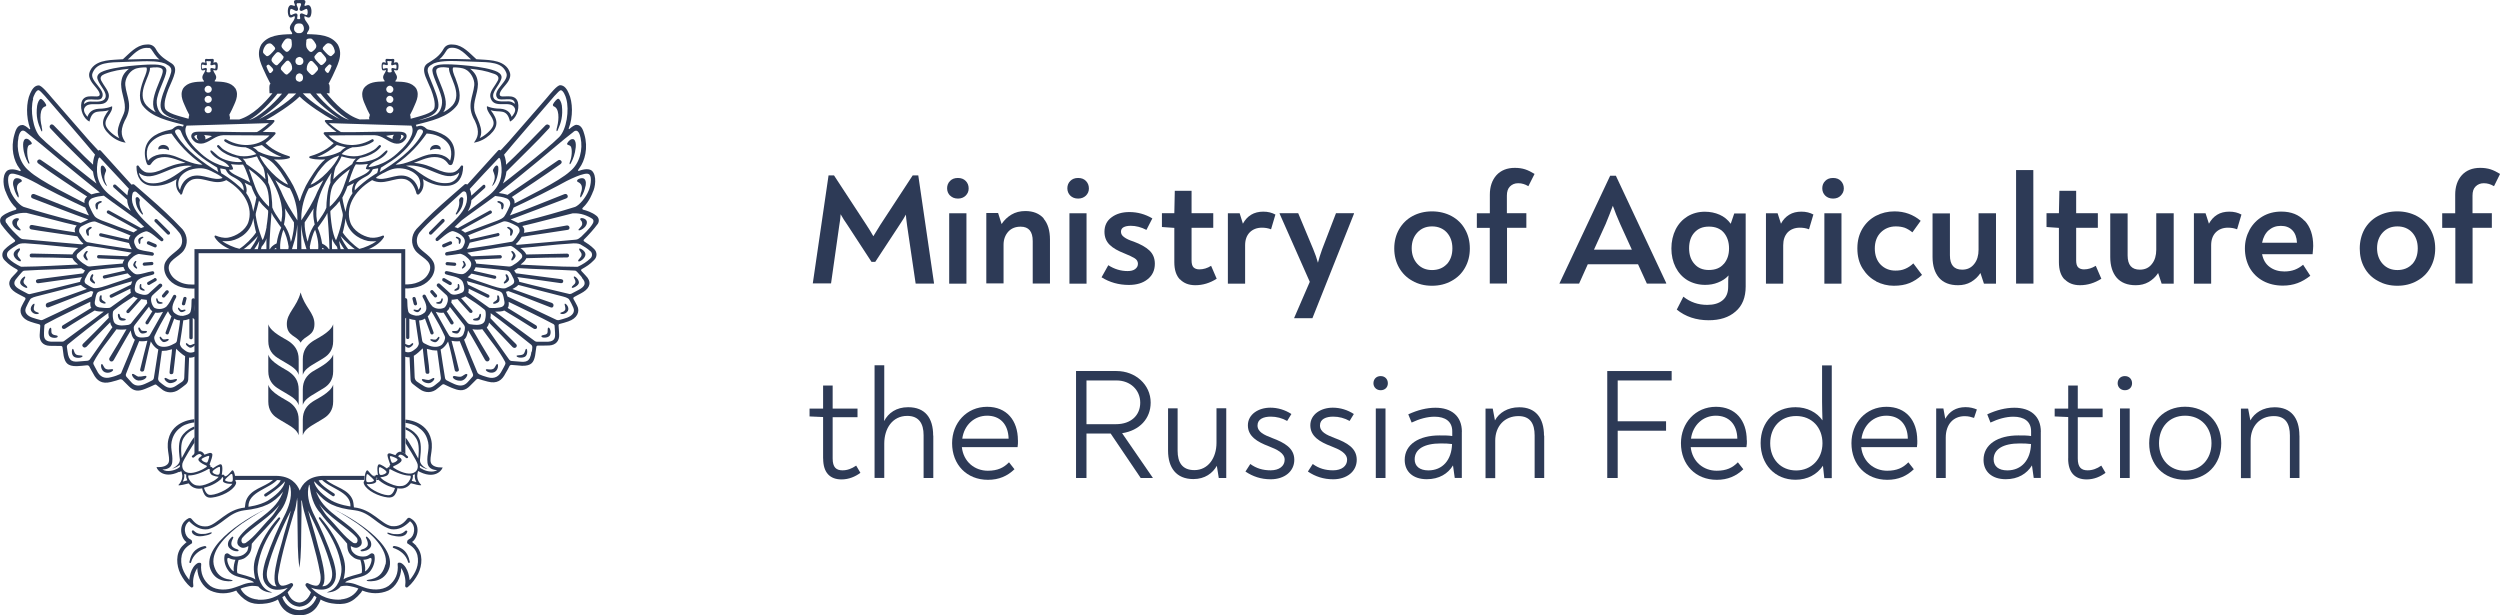 <?xml version="1.0" encoding="UTF-8"?> <svg xmlns="http://www.w3.org/2000/svg" id="_Слой_2" width="371.13" height="91.34" viewBox="0 0 371.13 91.34"> <defs> <style>.cls-1,.cls-2{fill:#2d3a56;}.cls-2{fill-rule:evenodd;}</style> </defs> <g id="_Слой_1-2"> <g id="_Слой_1-2"> <g> <path class="cls-2" d="M60.69,51.24c-.33-.02-.57-.31-.72-.15-.11,.09,.35,.52,.66,.53,.28,.04,.88-.52,.68-.66-.17-.13-.31,.29-.63,.28"></path> <path class="cls-2" d="M65.94,32.56c-.09-.09-.26-.09-.35,0l-1.84,1.86c-.09,.09-.09,.26,0,.35,.09,.09,.26,.09,.35,0l1.84-1.84c.09-.09,.09-.26,0-.35"></path> <path class="cls-2" d="M65.98,36.71l.99-.42c.13-.06,.18-.2,.13-.33s-.2-.18-.33-.13l-.99,.42c-.13,.06-.18,.2-.13,.33s.2,.18,.33,.13"></path> <path class="cls-2" d="M66.38,39.38l1.09,.09c.13,0,.26-.09,.26-.22s-.09-.26-.22-.26l-1.09-.09c-.15,0-.26,.09-.28,.22,0,.13,.09,.26,.22,.26"></path> <path class="cls-2" d="M65.68,41.42c-.07,.13-.02,.28,.09,.33l.94,.55c.11,.06,.28,0,.33-.09,.07-.13,.02-.28-.09-.35l-.94-.55c-.13-.06-.28-.02-.35,.09"></path> <path class="cls-2" d="M64.46,44.08c.09,.11,.24,.11,.35,.02s.11-.24,.02-.35l-.53-.61c-.09-.11-.24-.11-.35-.02-.11,.09-.11,.24-.02,.35l.53,.61Z"></path> <path class="cls-2" d="M61.44,45.16c.04,.13,.17,.2,.29,.17s.22-.17,.18-.29l-.2-.77c-.04-.13-.17-.22-.31-.18-.13,.04-.2,.17-.17,.29l.2,.79Z"></path> <path class="cls-2" d="M75.93,37.28c-.15,.15,.28,.35,.22,.66-.06,.33-.35,.53-.2,.72,.09,.11,.53-.31,.59-.63,.06-.28-.44-.92-.61-.74"></path> <path class="cls-2" d="M75.54,41.59c.11-.26-.22-.99-.44-.87-.18,.13,.18,.41,.06,.7-.11,.31-.46,.44-.35,.64,.07,.13,.59-.18,.72-.48"></path> <path class="cls-2" d="M74.06,44.78c.18-.2,.07-1.01-.17-.94-.2,.06,.06,.42-.15,.68-.2,.26-.57,.29-.53,.52,.02,.15,.63,0,.83-.24"></path> <path class="cls-2" d="M71.1,47.52c.24-.13,.44-.92,.2-.94-.2,0-.09,.42-.39,.59s-.63,.06-.68,.28c-.04,.15,.59,.22,.87,.07"></path> <path class="cls-2" d="M67.93,49.49c.26-.07,.63-.81,.39-.88-.2-.06-.18,.41-.5,.5-.31,.09-.63-.07-.72,.13-.06,.13,.53,.33,.83,.26"></path> <path class="cls-2" d="M63.88,50.41c-.07,.13,.46,.42,.77,.39,.28-.02,.76-.7,.53-.79-.18-.09-.24,.35-.57,.41-.33,.04-.61-.18-.74,0"></path> <path class="cls-2" d="M61.39,46.03c-.06,.09,.39,.35,.63,.31,.24-.02,.63-.57,.44-.66-.17-.07-.2,.29-.46,.33-.28,.04-.52-.15-.61,0"></path> <path class="cls-2" d="M64.76,44.98c-.02,.11,.48,.18,.7,.07,.2-.11,.39-.76,.18-.77-.18,0-.09,.35-.33,.48s-.53,.04-.57,.22"></path> <path class="cls-2" d="M68.13,42.93c.15-.17,.09-.85-.11-.77-.17,.04,.04,.35-.13,.55-.18,.2-.48,.22-.44,.41,.02,.13,.52,0,.68-.18"></path> <path class="cls-2" d="M69.14,39.41c.07-.22-.28-.81-.42-.66-.13,.11,.18,.29,.11,.55-.07,.26-.33,.41-.24,.55,.07,.11,.46-.2,.55-.44"></path> <path class="cls-2" d="M68.08,35.62c.09,.26-.06,.52,.11,.59,.11,.04,.28-.44,.2-.68-.06-.22-.66-.52-.72-.31-.06,.17,.33,.15,.41,.41"></path> <path class="cls-2" d="M75.3,33.74c-.07,.18,.39,.22,.44,.55,.07,.33-.13,.61,.07,.72,.13,.07,.39-.48,.33-.79-.06-.28-.74-.7-.85-.48"></path> <path class="cls-2" d="M74.36,30.39c.13,.31-.04,.63,.18,.7,.15,.06,.31-.55,.2-.83-.09-.26-.85-.57-.9-.33-.06,.2,.41,.15,.53,.46"></path> <path class="cls-2" d="M54.5,79.69c-.09-.09-.24,.04-.17,.15,.15,.28,.29,.63,.28,.94,0,.29-.18,.46-.48,.64-.2,.11-.68,.15-.59,.37,.17,.13,.59,0,.83-.07,.5-.18,.74-.53,.74-.88,0-.26,0-.57-.61-1.14"></path> <path class="cls-2" d="M59.42,79.64c.41,0,.88-.24,.98-.55,0-.04,.04-.07,.06-.11,.06-.17-.15-.29-.28-.18-.5,.5-.94,.53-1.71,.48-.41-.02-.88-.31-.98-.17-.06,.24,1.18,.57,1.93,.53"></path> <path class="cls-2" d="M59.66,81.46c-.44-.28-.68-.33-1.12-.41-.26,0-.28,.22-.18,.28,.98,.33,1.92,.98,2.23,2.14,.09,.2,.29,.09,.24-.09-.15-.74-.46-1.47-1.16-1.92"></path> <path class="cls-2" d="M57.21,83.78c-.26,1.05-.79,1.9-2.03,2.19-.41,.11-.81,.11-.74,.22,.09,.15,1.07,.15,1.7-.09,.94-.33,1.47-1.11,1.7-1.95,.87-4.11-7.9-8.42-8.18-8.49,1.18,.59,2.34,1.36,3.37,2.05,2.1,1.49,4.62,3.87,4.22,6.06"></path> <path class="cls-2" d="M86.17,32.43c-.15,.31,.26,.22,.26,.81,0,.44-.72,.83-.53,.94,.17,.11,1.11-.35,1.22-1.05,.11-.63-.7-.85-.94-.72"></path> <path class="cls-2" d="M64.46,56.13c-.2-.11-.41,.22-.85,.28-.48,0-.9-.26-.98-.07-.04,.17,.42,.57,1.05,.55,.5-.06,.94-.64,.76-.76"></path> <path class="cls-2" d="M65.4,22.21c.07-.13,0-.35-.09-.44-.29-.33-.81-.31-1.16-.09-.18,.15-.35,.35-.28,.64,.52-.28,1.11-.28,1.53-.11"></path> <path class="cls-2" d="M69.33,55.54c-.26-.15-.59,.35-.99,.39-.59,.02-.99-.26-1.11,0-.07,.17,.35,.63,1.22,.59,.64-.07,1.05-.88,.9-.96"></path> <path class="cls-2" d="M85.99,36.91c-.09,.29,.37,.52,.35,.9,0,.48-.66,.74-.48,.98,.15,.15,1.05-.42,1.05-1.03,0-.55-.87-.99-.92-.85"></path> <path class="cls-2" d="M83.87,45.09c-.17,0,.13,.46,.04,.88-.18,.42-.74,.35-.74,.53,.04,.17,.77,.24,1.14-.35,.24-.52-.26-1.07-.44-1.07"></path> <path class="cls-1" d="M29.27,52s-.07,.06-.11,.07c-.64,.39-1.16,.35-1.66-.02-.13-.11-.26-.18-.37-.28-.22-.17-.46-.53-.42-.81,.17-1.12,.37-2.34,.5-3.41,.22,0,.57-.07,.9-.2v2.78c0,.15,.11,.24,.26,.24s.24-.11,.24-.24v-2.93s.24,.18,.42,.31c0-.28,.04-.55,.13-.81-.42-.5-.18-1.44-.18-2.16,0-.15-.13-.26-.26-.26-.17,0-.28,.13-.28,.28,0,.57-.02,1.29-.15,1.7-.11,.41-.66,.53-1.12,.63-.53,.04-.94-.15-1.33-.48-.61-.68,.06-1.77,.31-2.27,.06-.13,0-.28-.11-.35-.13-.07-.29,0-.35,.13-.26,.52-.63,1.23-.99,1.6-.52,.44-1.36,.44-1.81,.15-.41-.41-.66-1.38-.29-1.79,.33-.35,1.14-1.01,1.42-1.33,.09-.09,.09-.24,0-.35-.09-.11-.28-.13-.39-.04l-1.6,1.46c-.42,.31-1.18,.09-1.7-.15-.52-.22-.29-1.03-.2-1.33,.28-1.01,1.64-1.05,2.6-1.38,.13-.04,.2-.17,.17-.29-.02-.13-.15-.22-.28-.2-.79,.11-1.55,.46-2.27,.46-.2,0-.39-.09-.53-.2-.42-.35-.96-.83-.83-1.42,.07-.41,.7-1.05,1.25-1.29,.15-.06,.28-.13,.44-.11,.52,.07,1.73,.26,1.92,.26,.11,0,.2-.09,.24-.18,.04-.15-.06-.29-.2-.33-.64-.15-1.16-.17-1.77-.35-.68-.17-.72-.55-.88-.88-.42-1.01,.96-1.71,1.64-1.88,.55-.15,2.06,1.35,2.27,1.44,.09,.06,.2,.04,.29-.04,.09-.09,.11-.24,0-.35-1.92-2.08-5.32-4.15-4.48-6.76,.04-.11,.31-.37,.63-.06,1.33,1.2,2.43,2.25,3.72,3.39,.98,.87,2.05,1.9,2.58,2.6,.39,.5,.59,1.38,.15,2.08-.59,.79-1.99,1.4-2.36,2.58-.31,1.35,.64,2.69,2.01,3.24,.98,.37,1.97,.44,2.95,.33-.04-.2-.06-.39-.06-.59-.9,.09-1.84,.04-2.58-.31-.79-.37-1.35-.85-1.64-1.71-.44-1.55,1.46-1.97,2.19-3.04,.59-.85,.61-2.12-.2-3.11-1.75-1.84-3.11-3.1-4.99-4.74-.68-.61-1.64-1.44-2.16-1.88-.17-.15-.42,0-.42,0-1.25-1.42-3.22-3.52-4.53-5.01-.22-.26-.39-.04-.39-.04-.66-.72-1.18-1.27-1.33-1.44l-5.58-6.41c-.52-.61-1.51-1.84-1.95-1.84-.66,0-1.03,.66-1.27,1.2-.59,1.27-.64,3.52,0,5.2,.04,.07-.06,.15-.13,.09-.29-.28-.76-.64-1.05-.61-.79,0-1.01,.92-1.16,1.42-.59,2.01-.09,3.94,.74,5.01,.07,.07,.13,.17,.18,.26s-.02,.18-.11,.15c-.81-.33-1.55-.35-1.93-.02-.79,.74-.5,2.51-.11,3.22,0,0,.44,1.33,1.47,2.28,.09,.09,.06,.26-.07,.28-.46,.13-1.33,.41-1.95,.9-.37,.28-.48,.81-.15,1.29,.44,.63,1.31,1.62,1.99,2.28,.07,.07,.06,.2-.02,.26-.33,.2-1.01,.64-1.49,1.14-.46,.46-.48,1.2,.07,1.68,.57,.59,1.03,.88,1.79,1.31,.09,.06,.11,.18,.04,.26-.18,.22-.31,.35-.63,.68-.92,.88-.7,1.77,.31,2.43,.63,.39,.77,.41,1.42,.77,.09,.06,.13,.18,.07,.29-.15,.26-.35,.61-.53,.98-.48,.88-.02,1.92,1.31,2.34,.39,.13,.87,.28,1.27,.37,.09,.02,.17,.13,.17,.22-.04,.5-.07,1.03-.09,1.38-.04,.87,.44,1.55,1.47,1.6,.41,0,1.07,.02,1.7,.02,.11,0,.2,.09,.22,.2,.04,.22,.09,.64,.17,1.27,.22,1.01,.55,1.55,1.95,1.53,.59-.02,.85-.07,1.53-.13,.15,0,.28,.07,.33,.18,.13,.24,.33,.64,.59,1.07,.52,1.03,1.25,1.58,2.62,1.23,.64-.17,1.09-.29,1.33-.39,.13-.04,.26,0,.37,.07,.33,.31,.39,.39,.94,.94,.74,.76,1.4,.81,2.4,.42,.46-.17,.98-.42,1.46-.64,.09-.04,.18-.04,.26,.04,.22,.18,.46,.37,.68,.55,.77,.72,1.88,.7,2.67,.13,.24-.17,.68-.48,1.01-.76,.2-.17,.33-.42,.35-.68l.13-3.3c.29,.04,.7,0,1.27-.37-.07-.22-.11-.46-.09-.7l.06-.06Zm-4.33-5.82c.06,.18,.24,.52,.52,.79,0,.02-.02,.04-.04,.07l-.83,2.28c-.06,.13,0,.28,.15,.31,.13,.06,.28,0,.31-.15l.81-2.19c.26,.17,.53,.26,.87,.28-.09,.96-.31,1.97-.46,2.97-.02,.17-.11,.33-.28,.41-.28,.15-.74,.39-1.05,.46-.74,.18-1.31,.04-1.62-.28-.28-.31-.37-.61-.42-.87-.02-.13,0-.26,.04-.37,.52-1.12,1.11-2.19,1.73-3.26,.07-.11,.28-.44,.28-.44v-.02Zm-2.8-.64c.09,.29,.24,.5,.48,.66l-.99,1.57c-.07,.13-.04,.28,.07,.35s.26,.04,.33-.07l1.01-1.62v-.02c.46,.09,.92-.06,1.16-.11-.48,.81-1.55,2.8-1.95,3.45-.09,.15-.24,.26-.42,.28-.35,.04-.55,.09-.94,.07-.41-.02-.74-.2-.87-.64-.13-.35-.17-.55-.17-.81,0-.11,.06-.29,.15-.39,.55-.7,1.93-2.51,2.1-2.71h.04Zm-2.34-1.53c.18,.11,.42,.2,.64,.26l-1.62,1.81c-.09,.11-.07,.26,0,.35,.11,.09,.26,.07,.35,0l1.75-1.95,.04-.07c.46,.07,.83,.11,.83,.11,0,.15,.04,.28,.07,.48-.72,.98-1.58,1.93-2.36,2.95-.11,.15-.28,.24-.46,.28-.29,.04-.76,.09-.99,.09-.81-.04-1.12-.31-1.22-.79-.11-.46-.11-.79-.07-1.14,0-.13,.07-.26,.18-.35,.87-.74,1.75-1.29,2.71-1.9l.11-.06,.04-.06Zm-.17-2.28s-.11,.28-.18,.52l-3.04,1.49c-.13,.06-.17,.2-.11,.33s.22,.17,.33,.11l2.73-1.33c0,.24,0,.46,.06,.63l-2.98,2.14s-.15,.07-.22,.09c-.44,.04-.96,0-1.46-.07-.37-.06-.79-.29-.68-.88,.07-.46,.15-.85,.28-1.14,.07-.17,.22-.29,.39-.35,1.57-.5,3.35-1.11,4.92-1.53h-.02Zm-.15-.61c-.85,.37-1.86,.66-2.78,.98-.98,.35-2.36,.83-2.87,.64-.31-.11-.83-.41-1.09-.61-.33-.28-.15-.72,.04-1.01,.07-.17,.18-.37,.33-.59,.15-.24,.39-.39,.64-.42,1.46-.2,3.15-.33,4.57-.48,.04,.17,.15,.35,.28,.53l-3.15,.72c-.15,.04-.22,.17-.18,.29,.02,.13,.17,.22,.29,.18l3.39-.77c.18,.2,.39,.37,.55,.52l-.02,.02Zm-.57-3.08l-4.24-.18c-.15,0-.26,.09-.26,.24s.09,.26,.24,.26l3.83,.17c-.15,.2-.26,.41-.26,.59-1.6,.13-3.35,.28-4.9,.44-.15,0-.29-.02-.42-.11-.46-.28-.79-.46-1.22-.92-.37-.31-.46-.68,.04-1.05,.57-.5,1.18-.99,1.44-.98,1.92,.24,6.39,1.01,6.39,1.01-.09,.06-.35,.26-.63,.53h-.02Zm-6.03-2.14c-.31-.06-.96-1.18-.96-1.18-.31-.35-.22-.96,.29-1.18,.64-.33,1.55-.79,1.99-.63,1.55,.64,3.63,1.38,5.18,2.05,0,0-.24,.26-.26,.55v.06l-4.11-.94c-.13-.04-.28,.06-.29,.18-.02,.13,.06,.26,.18,.29l4.24,.98h0s.04,.11,.06,.15c.07,.22,.22,.55,.35,.77-2.19-.33-5.14-.77-6.69-1.07l.02-.04Zm7.44-3.24l1.09,1.03c-.13,.04-.31,.09-.5,.18,0-.04-.06-.06-.09-.07l-4.61-2.54c-.13-.06-.28-.02-.33,.09-.07,.11-.02,.28,.09,.33l4.44,2.45c-.24,.13-.44,.28-.57,.37-.88-.35-2.16-.77-3.04-1.14-1.16-.46-2.41-.79-2.76-1.27-.33-.44-.79-1.51-.79-1.51-.29-.68,.18-1.07,.5-1.18,.59-.22,1.07-.28,1.66-.35,1.36,1.05,4.02,2.87,4.94,3.59l-.02,.02Zm-5.84-8.46c0-.11,.13-1.07,.39-.76,1.38,1.46,2.91,3.1,4.26,4.57-.11,.26-.2,.72-.22,.99l-1.71-1.55c-.11-.09-.26-.07-.35,0-.09,.11-.07,.26,0,.35l2.03,1.84c.02,.52,.15,.99,.53,1.66-1.03-.79-2.27-1.71-3.06-2.32-1.82-1.44-2.14-3-1.88-4.81l.02,.02ZM4.88,14.65c.11-.41,.48-1.27,.83-1.27,.28,0,1.51,1.53,2.14,2.25,0,0,5.44,6.3,6.26,7.33,0,0-.33,.7-.29,1.49-1.12-.99-5.21-5.16-5.8-5.8-.15-.17-.37-.26-.53-.11-.18,.17-.15,.39,0,.53,1.75,1.93,4.18,4.22,6.32,6.41,.09,.7,.26,1.18,.52,1.77,0,0-6.38-4.92-8.33-6.89-1.11-1.12-1.55-4.04-1.07-5.69l-.04-.02Zm-2.16,5.79c.09-.42,.35-1.46,1.09-.88,.66,.52,1.77,1.42,2.38,1.93,3.54,3,8.64,7.09,8.64,7.09,0,0-.28,.04-.64,.11-.24,.06-.63,.17-.63,.17-1.7-1.18-4.97-3.37-7.37-5.03-.2-.17-.39-.24-.59-.04-.17,.18-.07,.39,.15,.53,2.17,1.57,5.47,3.76,7.19,4.86,0,0-.52,.35-.39,.96-1.33-.72-6.63-3.24-8.25-4.79-1.44-1.16-1.92-3.26-1.55-4.96l-.02,.04Zm-1.18,7.87c-.18-.37-.63-1.99-.06-2.45,.53-.41,2.97,.76,4.68,1.75,1.73,.9,3.02,1.57,4.97,2.49,.26,.13,1.29,.59,1.53,.72,0,0,.26,.66,.55,1.16-2.14-.74-6.01-2.36-8.07-3.15-.15-.07-.42-.06-.5,.18-.09,.28,.04,.37,.24,.46,2.23,.85,6.1,2.36,8.22,3.11l-1.12,.52s-.76-.22-1.11-.31c-2.45-.63-4.99-1.33-7.37-2.08-.64-.26-1.55-1.33-1.99-2.4h.02Zm-.59,4.85c-.17-.28-.2-.57,.06-.77,.7-.46,1.73-.83,2.78-.79h.13c2.52,.61,5.1,1.35,7.48,1.88,0,0-.48,.39-.24,1.01-1.77-.24-4.62-.77-6.36-1.09-.22-.04-.39,.06-.42,.28-.04,.18,.11,.35,.24,.37,.99,.2,5.23,.77,6.85,1.03,.18,.26,.59,.88,.92,1.09l-.2,.11c-2.19-.17-6.43-.57-8.59-.76-.29,0-.52-.06-.85-.41-.41-.39-1.35-1.27-1.79-2.01l-.02,.06Zm.31,5.18c-.22-.2-.37-.7,0-1.07,.39-.39,.98-.72,1.47-1.01,.33-.15,.81-.18,1.47-.11,2.47,.15,4.99,.5,7.43,.66,0,0-.64,.44-.88,.96-1.81-.04-4.27-.09-6.01-.13-.22,0-.33,.09-.33,.28,0,.15,.07,.29,.28,.29,1.68,0,4.31,.04,6.06,.11,0,0,.13,.29,.37,.53,.28,.24,.48,.42,.48,.42-2.6,.11-5.73,.31-8.38,.33-.06,0-.11,0-.17-.04-.7-.35-1.25-.66-1.81-1.22l.02-.02Zm1.73,4.66c-.88-.48-1.18-.98-.46-1.75,.17-.24,.33-.39,.77-.9,.09-.09,.2-.17,.33-.17,2.6-.17,5.86-.2,8.42-.37,0,0,.35,.24,.57,.35,0,0-.17,.28-.28,.42-2.05,.29-4.61,.57-6.69,.87-.22,.04-.35,.13-.31,.35,.04,.18,.18,.28,.41,.24,1.86-.29,4.51-.61,6.43-.9-.09,.13-.28,.42-.29,.7-2.05,.53-6.5,1.6-7.43,1.81-.11,.04-.22,0-.33-.04l-1.12-.59-.02-.02Zm3.02,4.51c-.37-.09-.81-.22-1.25-.37-.72-.26-1.22-.79-.9-1.49,.26-.57,.33-.7,.59-1.16,.15-.31,.77-.44,1.35-.59,2.01-.53,4.09-1.03,6.1-1.58,.04,0,.13-.02,.13-.02,.22,.29,.87,.59,.87,.59-1.66,.61-4.15,1.49-5.84,2.06-.18,.07-.33,.24-.24,.5,.07,.2,.24,.24,.46,.15,1.86-.7,4.39-1.75,6.23-2.4l.35,.11c-.09,.28-.24,.7-.24,.7l-2.8,1.33c-1.53,.74-3,1.46-4.48,2.14-.09,.04-.2,.06-.31,.04Zm3.21,3.21h-1.66c-1.01-.06-1.05-.66-1.03-1.31,0-.35,.04-.72,.06-1.05,0-.11,.07-.2,.17-.26,1.99-1.09,4.66-2.32,6.65-3.3,0,.22-.06,.68,.15,.9-1.35,.85-2.89,1.77-4.24,2.6-.11,.07-.2,.26-.09,.41,.09,.13,.29,.17,.46,.07,1.33-.88,3.02-1.88,4.37-2.69,.26,.15,.9,.17,1.35,.17-1.81,1.4-4.05,2.98-5.9,4.37-.07,.06-.17,.09-.28,.09Zm4.13,2.62c-.09,.13-.24,.2-.41,.22-.22,0-.59,.06-1.11,.09-.98,.09-1.62,.09-1.81-1.49-.04-.33-.06-.41-.09-.63-.02-.17,.04-.31,.17-.42,.92-.77,4.5-3.61,6.01-4.68-.04,.22,0,.5,.04,.74-1.11,1.18-2.78,2.84-3.81,3.85-.17,.17-.17,.33,0,.48,.15,.15,.33,.11,.52-.04,.96-1.03,2.51-2.65,3.5-3.63,0,0,.04,.24,.09,.37,.06,.13,.24,.37,.24,.37-1.01,1.44-2.27,3.26-3.32,4.74l-.02,.04Zm4.7,1.92c-.06,.15-.17,.26-.31,.31-.29,.13-.64,.28-1.22,.42-1.12,.33-1.77-.18-2.14-.98-.2-.37-.39-.7-.48-.9-.06-.11-.06-.26,0-.37,.85-1.66,2.28-3.3,3.39-4.86,.35,.07,1.11,.07,1.49,0l-.11,.18c-.72,1.27-1.62,2.8-2.4,4.05-.09,.15-.09,.35,.09,.5,.2,.11,.39,.07,.53-.17,0,0,2.01-3.57,2.52-4.39,.06,.42,.2,1.11,.61,1.38-.41,1.07-1.47,3.63-1.99,4.85v-.04Zm4.79,.87c-.04,.15-.13,.29-.28,.35-.41,.2-.64,.35-1.09,.53-.83,.35-1.46,.31-1.95-.24-.29-.31-.57-.64-.74-.83-.11-.13-.13-.29-.07-.44,.59-1.55,1.35-3.39,1.95-4.86,0,0,.57,.09,1.22-.06-.37,1.46-.77,2.95-1.07,4.26-.04,.17,.06,.28,.18,.31,.17,.04,.35,0,.41-.2,.31-1.33,.63-2.97,.99-4.27,0,0,.41,.85,1.11,1.2-.22,1.31-.42,2.86-.66,4.24v.02Zm4.51-.06c0,.24-.13,.46-.33,.61-.28,.18-.61,.41-.83,.55-.59,.41-1.14,.5-1.81,0-.15-.09-.46-.35-.68-.53-.17-.15-.26-.37-.22-.57l.55-4.04s.26,0,.68-.04c.31-.07,.55-.13,.83-.2-.06,.98-.29,2.16-.37,3.41,0,.2,.07,.29,.24,.29s.31-.06,.33-.26c0,0,.29-2.36,.41-3.52,.37,.39,.96,.9,1.33,1.11l-.13,3.21v-.02Z"></path> <path class="cls-1" d="M26.69,28.84c.13,.11,.33,.06,.37-.13,.2-.79,.68-1.9,1.73-2.12,1.53-.31,3.11,1.01,4.81,.15,2.89,1.71,3.96,4.2,3.26,6.26-.42,1.2-1.82,2.08-3.02,2.28-.68,.09-1.27-.09-1.82-.31-.2-.04-.2,.18-.13,.28,.57,.92,1.64,1.51,2.63,1.93h1.4c.83-.59,1.62-1.31,2.36-2.14-.24,.66-.74,1.44-1.27,2.14h.61c.31-.44,.63-.92,.88-1.42-.06,.44-.15,.94-.26,1.42h.46c.04-.18,.07-.35,.13-.55,0,0,.59-.64,.72-1.25v1.81h.99c.17-.2,.35-.39,.46-.39,0,.13,.04,.26,.07,.39h.55c-.15-1.14,.2-2.4,.44-3.08,.33,.52,.66,1.6,.79,2.51,0,.15-.04,.35-.09,.57h.52c.11-.42,.28-.87,.46-1.53,.26-.88,.41-2.32,.41-2.32,0,.81-.02,2.52-.06,3.85h.66c-.02-1.33-.04-3.04-.06-3.85,0,0,.15,1.44,.41,2.32,.18,.66,.35,1.11,.46,1.53h.52c-.06-.22-.09-.42-.09-.57,.15-.88,.46-1.99,.79-2.51,.24,.68,.59,1.93,.44,3.08h.55c.02-.13,.06-.26,.07-.39,.13,0,.29,.18,.46,.39h.99c0-.7-.04-1.4,0-1.81,.13,.61,.74,1.25,.74,1.25,.06,.22,.09,.37,.13,.55h.44c-.11-.5-.2-.99-.26-1.42,.26,.5,.57,.98,.88,1.42h.61c-.53-.7-1.03-1.47-1.27-2.14,.76,.83,1.55,1.55,2.38,2.14h1.38c.99-.41,2.08-1.01,2.65-1.93,.07-.09,.07-.31-.13-.28-.55,.22-1.14,.39-1.82,.31-1.22-.2-2.62-1.09-3.02-2.28-.7-2.08,.37-4.55,3.24-6.26,1.71,.87,3.3-.46,4.83-.15,1.05,.22,1.55,1.33,1.75,2.12,.04,.17,.24,.22,.37,.13,.59-.52,.79-1.29,.64-2.06l-.07-.2c1.12,.68,2.38,1.14,3.87,.99,1.38-.18,2.1-1.23,2.12-2.84,0-.18-.24-.24-.33-.09-.28,.44-.64,.83-1.18,.96-1.95,.29-2.93-1.22-5.8-1.42l.52-.2c1.03-.39,2.21-.92,3.48-.53,.52,.17,.87,.52,1.12,.9,.15,.22,.48,.22,.61-.02,.11-.22,.15-.46,.22-.7,.37-1.77-.31-3.08-1.9-3.81-.96-.42-1.35-.46-1.93-.59-.31-.07-.39-.35-.81-.5-.44-.18-.79,.07-.92,.06l-.09-.26c2.14-.57,4.75-1.07,6.14-2.93,.72-1.18,.22-2.69-.29-4.05-.11-.22-.59-1.36-.28-1.55,.59,0,1.33,.06,1.77,.29,.77,.35,1.4,1.47,1.33,2.34-.17,1.75-1.23,3.06,.09,5.31,.81,1.73,.37,2.54-.15,3.24,.92-.15,1.7-.57,2.38-1.18,1.36-1.27,1.18-2.27,.11-3.65,1.25,.46,2.41-.39,2.87,1.7,.85-.41,1.44-1.71,1.18-2.86-.44-1.55-2.49-.48-2.69-1.07-.17-.55,.9-1.44,1.27-2.08,.39-.7,.39-1.16-.09-1.9-1.01-1.35-3.1-1.22-4.66-1.35-1.01-.9-1.97-2.06-3.35-2.17-.55-.07-1.12,0-1.47,.55-.68,1.25-1.51,1.64-2.49,2.28-.61,.46-.52,1.16-.24,1.93,.24,.63,.57,1.29,.81,1.88,.33,.87,.7,1.99,.5,2.8-.22,.76-2.14,1.18-3.43,1.55h-.09c0-.18,0-.37-.09-.55l.39-.77c.39-.98,1.12-2.06,.53-3.15-.66-.96-1.88-1.01-3.02-1.03-.22,0,.04-.22,.09-.33,.28-.57-.31-.9-.37-1.4,.15,.04,.48,.13,.57,0,.13-.2,.17-.98-.07-1.11-.17-.07-.37,0-.53,.04,.02-.11,.11-.28,.07-.46-.06-.11-.13-.13-.24-.11-.2,.04-.63,0-.81,0h-.11c-.06,0-.09,.06-.13,.11-.06,.18,.04,.33,.06,.46-.15-.02-.37-.13-.5-.04h0c-.22,.13-.18,.9-.06,1.11,.02,.04,.07,.06,.13,.06,.13,.04,.31,0,.44-.06-.06,.48-.63,.81-.37,1.38h0c.06,.13,.29,.33,.09,.33-1.16,.02-2.36,.07-3.04,1.05-.59,1.09,.15,2.17,.53,3.13l.39,.77s-.06,.18-.07,.28c-.09,.22-.04,.18,0,.39h0l-1.44,.02c-1.95-.59-3.69-2.36-4.92-3.89h.44c0-.52,.09-1.38-.15-1.38l.59-1.16c.64-1.47,1.68-3.08,.79-4.68-.99-1.44-2.8-1.51-4.51-1.55-.15,0-.07-.2,.15-.52,.5-.85-.61-1.27-.61-2.05,0-.2,.28,0,.42,.06,.18,.07,.39,.07,.48-.11,.22-.37,.26-1.4-.18-1.66-.24-.13-.59,.15-.66,.07-.15-.13,.17-.42,.09-.68-.04-.15-.2-.2-.37-.18h-.48c-.15,0-.28,.02-.46,0-.17,0-.33,.04-.37,.18-.07,.26,.24,.55,.09,.68-.09,.07-.44-.2-.68-.07-.44,.26-.39,1.29-.17,1.66,.09,.18,.29,.17,.46,.11,.15-.07,.42-.26,.42-.06,0,.77-1.11,1.2-.61,2.05,.22,.31,.29,.52,.13,.52-1.71,.04-3.52,.13-4.51,1.55-.88,1.62,.15,3.21,.79,4.68l.59,1.16c-.24,0-.17,.85-.15,1.38h.44c-1.23,1.53-2.97,3.3-4.92,3.89h-1.42v-.02c0-.2,.07-.17,0-.39,0-.09-.04-.18-.07-.28l.39-.77c.41-.96,1.12-2.06,.53-3.13-.66-.96-1.86-1.01-3.02-1.05-.2,0,.04-.22,.09-.33h0c.26-.55-.31-.88-.37-1.38h0c.13,.04,.31,.09,.44,.06,.06,0,.11,0,.13-.06,.13-.2,.17-.98-.06-1.11h0c-.13-.09-.35,0-.5,.04,0-.11,.11-.28,.06-.46-.04-.06-.07-.09-.13-.11h-.11c-.2,0-.63,.04-.81,0-.11,0-.18,0-.24,.11-.06,.18,.06,.33,.06,.46-.15,0-.37-.09-.52-.04-.22,.13-.18,.9-.07,1.11,.09,.13,.42,.04,.57,0-.06,.48-.64,.83-.37,1.4,.06,.13,.31,.33,.09,.33-1.14,.02-2.38,.07-3.02,1.03-.59,1.09,.13,2.17,.53,3.15l.39,.77c-.07,.18-.09,.37-.09,.55h-.09c-1.29-.37-3.22-.79-3.43-1.55-.2-.81,.17-1.93,.5-2.8,.24-.59,.57-1.25,.79-1.88,.28-.77,.39-1.47-.24-1.93-.96-.64-1.81-1.03-2.47-2.28-.37-.55-.92-.63-1.47-.55-1.38,.11-2.34,1.27-3.35,2.17-1.58,.13-3.65,0-4.66,1.35-.48,.74-.46,1.2-.07,1.9,.35,.64,1.42,1.53,1.27,2.08-.2,.59-2.25-.48-2.69,1.07-.26,1.14,.33,2.45,1.18,2.86,.46-2.08,1.6-1.23,2.87-1.7-1.07,1.38-1.25,2.38,.13,3.65,.66,.61,1.46,1.05,2.38,1.18-.5-.72-.96-1.53-.15-3.24,1.33-2.25,.26-3.56,.09-5.31-.09-.87,.55-1.99,1.33-2.34,.44-.24,1.18-.29,1.77-.29,.31,.18-.17,1.31-.28,1.55-.52,1.36-.99,2.87-.29,4.05,1.36,1.86,4,2.36,6.14,2.93l-.09,.26c-.13,.02-.48-.24-.94-.06-.42,.15-.52,.42-.81,.5-.59,.13-.98,.17-1.93,.59-1.58,.74-2.27,2.05-1.9,3.81,.07,.24,.11,.48,.22,.7,.13,.24,.44,.26,.59,.02,.26-.39,.61-.76,1.12-.9,1.27-.39,2.45,.17,3.5,.53l.52,.2c-2.87,.2-3.83,1.71-5.8,1.42-.52-.13-.88-.52-1.16-.96-.09-.15-.33-.07-.33,.09,0,1.6,.74,2.65,2.12,2.84,1.49,.15,2.75-.31,3.87-.99l-.07,.2c-.15,.77,.07,1.55,.64,2.06h-.13Zm40.46-13.17c-.35,.39-.92,.81-1.36,.99,1.38-1.73-1.35-5.45-1.01-6.3,.2-.52,1.33-.39,1.88-.29-.17,1.12,2.12,3.76,.5,5.6Zm8.79,1.66c-.13-.41-.46-1.12-1.7-1.2-1.23,0-1.95-.37-1.95-.37-.15,.99,1.36,1.82,.9,2.95-.26,.64-1.25,1.46-1.97,1.79,.74-1.35-.63-3.15-.79-4.05-.24-1.4,.48-2.43,.52-3.98-.06-1.09-.41-1.64-1.16-2.27,1.23,.13,2.3,.29,3.59,.77,.46,.17,.88,.5,.41,1.18-.53,.98-1.44,1.73-.79,2.76,.74,1.18,2.93-.13,3.45,1.22,.13,.42-.24,.92-.48,1.2h-.02Zm-9.49-10c.13-.17,.28-.2,.37-.22,1.46-.22,2.43,1.16,3.11,1.7,0,0-3.89-.13-4.74,0,.57-.37,.98-1.16,1.23-1.51l.02,.04Zm-1.46,8.88c.61-1.49-1.73-5.16-1.49-5.9,0-.35,.35-.61,.63-.74,.76-.59,3-.52,3.7-.5l2.52,.09c2.49,.07,4.16,.07,4.79,1.6,.61,1.25-2.16,2.6-1.33,3.78,.46,.64,2.58-.42,2.62,.88-.24-.17-.52-.42-1.2-.37-.98,.04-1.75,0-1.97-.55-.31-.81,.79-1.71,1.14-2.73,.18-.48-.06-.83-.53-1.09-1.82-.92-6.89-1.12-6.89-1.12-.74,0-2.49-.15-2.75,.63-.29,.68,.96,2.71,1.33,4.33,.22,.92-.11,2.06-.79,2.47-.42,.24-1.53,.66-2.71,.9,1.12-.41,2.47-.63,2.91-1.71l.02,.02ZM22.09,7.1c.09,0,.24,.06,.37,.22,.28,.35,.66,1.12,1.23,1.51-.83-.15-4.72,0-4.72,0,.66-.53,1.66-1.92,3.11-1.7v-.04Zm-4.11,5.38c.02,1.53,.74,2.58,.52,3.98-.17,.9-1.55,2.69-.79,4.05-.72-.33-1.71-1.14-1.97-1.79-.44-1.12,1.07-1.95,.9-2.95,0,0-.72,.37-1.95,.37-1.22,.07-1.57,.79-1.7,1.2-.26-.28-.61-.77-.5-1.2,.53-1.35,2.73-.04,3.46-1.22,.63-1.01-.28-1.79-.81-2.76-.46-.68-.06-.99,.41-1.18,1.27-.5,2.36-.64,3.59-.77-.76,.63-1.11,1.18-1.16,2.27Zm3.78,3.19c-1.62-1.84,.64-4.48,.5-5.6,.57-.09,1.68-.2,1.88,.29,.33,.85-2.4,4.55-1.01,6.3-.44-.18-1.01-.61-1.36-.99Zm2.36,1.35c-.68-.41-1.01-1.55-.79-2.47,.37-1.64,1.62-3.65,1.33-4.33-.26-.77-2.01-.64-2.75-.63,0,0-5.07,.2-6.89,1.12-.48,.26-.7,.63-.52,1.09,.35,1.01,1.46,1.9,1.14,2.73-.22,.55-.99,.59-1.97,.55-.68-.06-.96,.2-1.2,.37,.04-1.31,2.16-.24,2.62-.88,.83-1.2-1.92-2.54-1.33-3.78,.64-1.53,2.32-1.53,4.81-1.6l2.52-.09c.68-.02,2.93-.09,3.7,.5,.29,.13,.63,.41,.63,.74,.24,.74-2.08,4.39-1.49,5.9,.44,1.07,1.79,1.31,2.91,1.71-1.18-.24-2.28-.66-2.71-.9l-.02-.02Zm4.51,9.1c-1.68,.46-1.9,2.08-1.9,2.08-.39-.48-.35-1.42,.07-1.99,.48-.63,1.2-.98,1.86-1.12,1.22-.24,1.93-.13,3.11,.52,.2,.07,1.2,.63,1.27,.81-1.29,.53-2.91-.66-4.42-.29Zm4.22-.42s-.18-.53-.15-.7c0,0,.79,.11,.81,.17,.48,1.03,1.03,.92,2.03,1.68,.39,.29,.63,.76,.64,1.25v.2c-1.73-1.71-3.33-2.58-3.33-2.58v-.02Zm1.42-1.33c.29,0,.99,.15,1.81,.06,.44,.61,1.07,2.69,1.07,2.69-1.03-.72-2.89-1.2-3.17-1.95,.2,.11,.63-.04,.63-.04,0-.29-.31-.74-.31-.74l-.02-.02Zm4.02-1.9c-.17-.22-.39-.41-.76-.59l1.35-.35c.61,.55,1.9,1.44,2.93,1.75-1.29,.09-2.69-.39-3.52-.81Zm3.37,3.08c.28,.41,.92,1.42,1.11,1.86-1.38-.48-3.67-2.86-4.24-4.33l.77,.29c1.16,.59,1.55,1.14,2.36,2.17Zm-2.58-.72c.22,.61,.29,1.31,.33,1.79,0,0-.55-.61-1.33-1.18-.85-.64-1.51-1.09-1.51-1.09-.13-.46-.55-.81-.55-.81,.59,.15,2.12-.33,2.12-.33,.22,.53,.92,1.62,.92,1.62h.02Zm-2.54,3.83c.26-.66-.22-1.53-.22-1.53,0,0,.74,.39,.98,.48,.22,.72,.76,1.7,.76,1.7-.13,.79-.48,2.12-.48,2.12,0,0-.13-1.55-1.03-2.78v.02Zm-1.01,8.27c-.72-.15-1.93-.68-2.54-1.14,0,0,.72,.06,1.29-.04,1.51-.31,3.06-1.46,3.32-3.37,.06,.52,.28,1.66,.42,2.12-.59,.87-1.62,1.9-2.47,2.43h-.02Zm4.05-3.24c-.11,.57-.33,1.53-.59,1.95-.04,0-.79-1.9-1.03-3.67-.04-.29,.13-.68,.24-1.2,.07-.26,.24-.98,.24-.98,0,0,.39,.5,.48,.59,.33,.35,.7,.7,.88,.88,.06,.04-.09,1.55-.24,2.41h.02Zm.35-3.02c-.44-.37-1.29-1.33-1.64-2.01-.52-.96-1.09-3.02-1.36-3.56-.04-.07,2.06,1.42,2.6,2.56,.5,1.05,.41,3.02,.41,3.02v-.02Zm1.12,5.47c-.53,.24-.9,.59-1.05,1.01-.04-1.47,.31-5.58,.31-5.58,.2,.52,.39,.72,.57,.99,.22,.37,.87,1.23,.87,1.23-.31,.64-.55,1.47-.68,2.34h-.02Zm.77-3.46l-.09,.31c-.63-.94-1.07-1.51-1.31-2.19,0-.76-.13-2.82-.61-3.7,0,0,.04-.72-.17-1.51,0,0,2.8,3.83,2.16,7.09h.02Zm1.53,2.75l-.17,.48c-.18-1.33-.83-2.34-1.03-2.6,0,0,.35-1.29,.15-2.38l.42,.66,.92,1.42c.06,.77-.13,1.7-.31,2.43l.02-.02Zm-1.58-6.95c-.15-.33-.63-1.23-.9-1.75,.41,.35,1.58,1.12,2.16,1.23,.68,1.2,1.14,2.87,1.12,4.37v.39c-.88-1.35-1.77-2.75-2.38-4.22v-.02Zm2.69,1.35c-.11-.31-.28-.92-.92-2.25-.42-.81-1.82-3.15-2.86-3.92,0,0,1.31,.15,2.27-.18,.13-.04,.13-.22,0-.28-.74-.22-2.34-.77-3.46-1.88l-.07-.07c.52-.39,1.05-.87,1.46-1.35,.09-.15,0-.28-.15-.28l-1.73-.04s1.29-.88,1.73-1.53c.06-.09,0-.22-.11-.24h-1.11c1.25-.68,3.78-2.28,4.97-3.48,1.2,1.2,3.7,2.8,4.97,3.48h-1.09c-.11,0-.18,.13-.11,.24,.42,.64,1.71,1.53,1.71,1.53l-1.73,.04c-.15,0-.24,.15-.15,.28,.41,.5,.92,.96,1.46,1.35l-.07,.07c-1.12,1.11-2.73,1.68-3.46,1.88-.13,.04-.15,.22,0,.28,.96,.31,2.27,.18,2.27,.18-1.03,.77-2.45,3.11-2.87,3.92-.64,1.33-.81,1.95-.9,2.25h-.04Zm-1.62-15.96h1.14c-1.14,1.29-4,3.08-5.53,3.83,1.36-.9,3.33-2.47,4.39-3.83Zm-1.03-3.41c-.41-.41,.31-.92,.64-1.33,.06-.07,.15-.11,.24-.13,.07,0,.17,0,.22,.07,.33,.29,.46,.66,.46,1.07,0,.11-.04,.2-.09,.29-.17,.22-.35,.42-.61,.61-.26,.17-.63-.37-.87-.61v.02Zm4.26,3.41c1.05,1.36,3.02,2.93,4.39,3.83-1.53-.76-4.37-2.54-5.51-3.85h1.12v.02Zm-.53-3.69c0-.41,.15-.77,.46-1.07,.06-.06,.13-.07,.22-.07s.18,.06,.24,.13c.35,.41,1.05,.92,.64,1.33-.24,.24-.61,.77-.87,.61-.26-.2-.44-.39-.61-.61-.06-.09-.09-.18-.09-.29v-.02Zm-1.09,1.97c-.22-.06-.39-.11-.5-.31-.09-.24-.06-.48,.04-.66,.02-.06,.06-.11,.11-.15,.11-.09,.24-.13,.35-.15,.09,0,.24,.06,.35,.15,.06,.04,.09,.09,.11,.15,.09,.18,.11,.42,.02,.66-.09,.2-.26,.26-.48,.31Zm0-2.49c-.28,0-.52-.13-.59-.46-.02-.41,.11-.59,.35-.68,.11-.06,.18-.06,.24-.07,.07,0,.13,0,.24,.07,.24,.11,.37,.28,.35,.68-.07,.33-.33,.46-.59,.46Zm10.47,15.48c-.28,.76-2.14,1.23-3.17,1.95,0,0,.63-2.08,1.07-2.69,.79,.09,1.51-.04,1.81-.06,0,0-.31,.46-.31,.74,0,0,.42,.15,.63,.04l-.02,.02Zm-2.62-.79s-.66,.46-1.51,1.09c-.76,.57-1.31,1.18-1.31,1.18,.04-.48,.11-1.18,.33-1.79,0,0,.7-1.09,.9-1.62,0,0,1.53,.48,2.14,.33,0,0-.42,.37-.55,.81Zm-6.19,3.06c.2-.44,.85-1.46,1.11-1.86,.81-1.03,1.2-1.58,2.36-2.17l.77-.29c-.57,1.47-2.86,3.85-4.24,4.33Zm4.48-4.94c-.81,.44-2.23,.9-3.52,.81,1.01-.31,2.32-1.22,2.93-1.75l1.35,.35c-.37,.18-.59,.37-.76,.59Zm-4.88,13.45l-.17-.48c-.18-.74-.35-1.66-.31-2.43l.92-1.42,.42-.66c-.2,1.09,.15,2.38,.15,2.38-.2,.26-.85,1.27-1.03,2.6l.02,.02Zm-.98-3.19v-.39c0-1.49,.46-3.17,1.12-4.37,.57-.11,1.75-.88,2.16-1.23-.26,.53-.76,1.42-.9,1.75-.61,1.49-1.49,2.87-2.38,4.22v.02Zm2.32-.02c-.63-3.26,2.16-7.09,2.16-7.09-.2,.79-.15,1.51-.15,1.51-.46,.88-.61,2.93-.61,3.7-.26,.68-.68,1.25-1.33,2.19l-.07-.31Zm.77,3.46c-.13-.87-.37-1.71-.66-2.34,0,0,.64-.87,.87-1.23,.17-.29,.35-.5,.57-.99,0,0,.33,4.11,.31,5.58-.15-.42-.53-.76-1.05-1.01h-.04Zm1.53-8.49c.53-1.12,2.63-2.62,2.6-2.56-.28,.53-.85,2.6-1.36,3.56-.35,.68-1.2,1.64-1.64,2.01,0,0-.07-1.97,.41-3.02v.02Zm.53,8c-.26-.42-.5-1.38-.59-1.95-.15-.87-.28-2.38-.24-2.41l.88-.88c.09-.09,.48-.59,.48-.59,0,0,.18,.72,.24,.98,.13,.52,.28,.9,.24,1.2-.24,1.77-.99,3.69-1.03,3.67h.02Zm4.72,.09c.57,.09,1.29,.04,1.29,.04-.63,.46-1.82,.99-2.54,1.14-.85-.53-1.9-1.57-2.47-2.43,.15-.48,.37-1.62,.42-2.12,.26,1.92,1.82,3.06,3.32,3.37h-.02Zm-2.27-7.08c-.9,1.23-1.03,2.78-1.03,2.78,0,0-.37-1.33-.48-2.12,0,0,.53-.98,.76-1.7,.24-.09,.98-.48,.98-.48,0,0-.48,.87-.22,1.53v-.02Zm.33-.41v-.2c0-.5,.26-.94,.64-1.25,.99-.76,1.55-.64,2.03-1.68,.02-.06,.81-.17,.81-.17,.04,.17-.15,.7-.15,.7,0,0-1.6,.87-3.33,2.58v.02Zm9.47-.07s-.22-1.62-1.9-2.08c-1.53-.37-3.13,.83-4.42,.29,.07-.2,1.07-.74,1.27-.81,1.18-.64,1.9-.76,3.11-.52,.64,.15,1.38,.52,1.86,1.12,.42,.59,.46,1.53,.07,1.99Zm6.04-2.58c-.06,.53-.59,1.35-1.47,1.51-1.82,.28-3.28-.64-5.01-1.9-.48-.35-1.42-.64-1.42-.64,3.28-.41,5.82,2.76,7.89,1.03h.02Zm-1.79-4.51c1.03,1.12,.44,2.73,.44,2.73-.85-1.07-2.43-1.18-3.67-.77-.98,.28-3.04,1.42-4.42,1.35,2.14-1.44,3.61-3.17,4.61-4.61,1.31,.06,2.41,.59,3.06,1.31h-.02Zm-4.46-1.6c.04-.17,.22-.29,.33-.33,.17,0,.35,0,.46,.13,.24,.24-.07,.59-.22,.85-1.31,2.16-3.85,4.04-6.12,5.38,.07-.2,.18-.66,.18-.66,.46-.28,1.09-.7,1.57-.99,1.73-1.18,3.17-2.67,3.8-4.35v-.02Zm-5.03-9.32c-.09-.11-.07-.46-.06-.57,0,0,.02-.04,.04-.04,.09-.06,.28,0,.46,.07h.18s.06-.04,.06-.06h0v-.07h0v-.06c0-.17-.11-.26-.06-.39,.04-.06,.15-.02,.28,0h.04c.15,0,.26-.06,.29,0,.09,.15-.09,.26-.04,.52,0,.09,.15,.11,.24,.07,.2-.06,.42-.15,.5-.04,.07,.09,.06,.55-.02,.57-.11,.04-.44-.17-.61-.09-.22,.13,.04,.42-.06,.57-.07,.09-.5,.09-.57,0-.09-.11,.13-.48-.09-.57h-.11c-.17,0-.39,.11-.48,.11v-.04Zm.99,5.07h-.02c-.48,0-.7-.59-.35-.9l.04-.04c.18-.15,.44-.15,.63,0h0c.42,.31,.2,.96-.31,.96l.02-.02Zm0,1.53h-.02c-.48,0-.7-.59-.35-.9l.04-.04c.18-.15,.44-.15,.63-.02h0c.42,.31,.2,.98-.31,.98l.02-.02Zm0-3.02h-.02c-.48,0-.7-.61-.35-.9l.04-.04c.18-.15,.44-.17,.63,0q.12,.11,0,0c.42,.31,.2,.96-.31,.96l.02-.02Zm3.19,4.86c.66,1.11-.59,2.76-1.71,3.76-2.32,2.34-4.64,2.4-4.64,2.4,.18-.48,.96-.85,.96-.85,0,0,1.25-.5,1.75-1.27,.11-.13,.13-.31,.04-.35-.11-.04-.26,.11-.42,.26-.24,.22-.41,.39-.64,.57-.79,.64-2.41,1.01-3.56,.87,.15-.22,.37-.42,.63-.59,0,0,2.01-.28,3.06-1.66,.07-.09,0-.24-.18-.26-.13,.06-.2,.17-.52,.48-.39,.37-1.33,.83-2.23,1.07-1.44,.39-2.89-.2-2.89-.2,.46-.52,.94-.79,1.62-1.01,0,0,1.73,.07,3.02-.81,.09-.06,.17-.17,.11-.28q-.04-.07,0,0c-.06-.11-.18-.15-.29-.07-2.47,1.42-5.09,.87-6.41-.59,0,0,5.01-.06,6.85-.04,1.14,.04,1.79,.87,2.89,1.2,.52,.13,.94,.04,1.27-.17,.37-.28,.7-.64,.55-1.11-.17-.35-.53-.42-1.03-.44-2.73-.06-6.1,.11-8.68,.06-.72-.41-1.79-1.33-1.79-1.33l12.22,.37h.04Zm-3.78,1.53c.13-.02,.64-.11,1.2-.17-.18,.2-.24,.46-.2,.66-.44-.17-.88-.41-.99-.52v.02Zm2.21-.17c.24,.04,.39,.09,.42,.22,.07,.13-.31,.5-.63,.63,0,0,.04-.04,.06-.06,.2-.24,.26-.55,.15-.77v-.02Zm-7.68-2.23c-1.31-.24-3.7-2.4-4.9-3.89h.68c.74,.98,2.76,3.19,4.22,3.89Zm-3-7.02s-.17,.11-.26,.06c-.11-.07-.22-.22-.29-.33-.22-.24,.31-.64,.53-.87,.06-.06,.13-.07,.2-.04,.07,.02,.13,.09,.18,.13,.04,.04,.06,.09,.04,.13-.09,.31-.24,.63-.41,.9v.02Zm-.52-4.11c.2-.17,.35-.28,.59-.2,.37,.07,.5,.35,.66,.63,.07,.22,.26,.57,.09,.83-.18,.17-.24,.28-.44,.42-.29,.15-.9-.57-1.23-.96-.2-.28,.17-.52,.33-.7v-.02Zm-.52,1.23c.29,.35,.94,.87,.55,1.29-.18,.24-.55,.64-.76,.46-.33-.35-1.01-.92-.88-1.25,0-.02,0-.06,.04-.07,.24-.29,.66-.9,1.07-.44l-.02,.02Zm-2.32-1.86s.04-.15,.09-.18c.17-.11,.39-.13,.59-.11,.07,0,.15,.04,.2,.09,.24,.22,.42,.48,.55,.74,.09,.17,.09,.41,0,.57-.15,.24-.35,.42-.57,.57-.33,.13-.55-.26-.7-.44-.26-.37-.17-.83-.13-1.23h-.04Zm-2.27-3.78c-.2-.07-.17-.66-.07-.85,.11-.2,.52,.15,.81,.24,.15,.04,.28-.06,.31-.17,.07-.37-.39-.81-.11-.96,.09-.06,.17,0,.24,0s.15-.06,.24,0c.28,.15-.18,.59-.13,.96,.06,.11,.17,.2,.31,.17,.31-.09,.7-.44,.81-.24,.11,.18,.13,.79-.07,.85-.18,.06-.59-.33-.88-.22-.33,.18,.09,.76-.17,.83h-.28c-.26-.07,.17-.64-.17-.83-.29-.11-.7,.28-.88,.22h.04Zm.61,1.51c.11-.22,.35-.26,.59-.26s.46,.02,.59,.26c.13,.22,.18,.5,.11,.74-.07,.2-.24,.39-.5,.44h-.41c-.24-.06-.42-.26-.5-.44-.07-.26,0-.53,.11-.74Zm-1.93,2.8c.15-.28,.31-.53,.55-.74,.06-.04,.13-.07,.2-.09,.18-.02,.42,0,.57,.11,.06,.04,.09,.11,.09,.18,.04,.41,.13,.87-.13,1.23-.15,.18-.37,.57-.7,.44-.22-.17-.42-.35-.57-.57-.13-.17-.11-.39,0-.57h-.02Zm.18,1.79s.04,.04,.04,.07c.11,.33-.57,.9-.9,1.25-.22,.18-.57-.22-.77-.46-.37-.42,.26-.94,.55-1.29,.39-.46,.83,.15,1.07,.44l.02-.02Zm-2.93-.41c-.17-.26,0-.61,.09-.83,.17-.28,.29-.55,.66-.63,.26-.07,.41,.02,.59,.2,.17,.2,.53,.44,.33,.7-.33,.41-.94,1.12-1.23,.96-.2-.15-.26-.24-.44-.42v.02Zm1.09,2.91s-.2,.04-.24-.06c-.17-.29-.31-.59-.41-.9,0-.04,0-.09,.04-.13,.04-.06,.11-.11,.18-.13,.07-.04,.15,0,.2,.04,.22,.22,.76,.63,.53,.87-.09,.09-.18,.24-.31,.33v-.02Zm.96,3.08h.7c-1.22,1.49-3.61,3.65-4.9,3.89,1.44-.68,3.46-2.89,4.22-3.89h-.02Zm-11.18-3.7s-.09-.48-.02-.57c.06-.11,.29-.02,.5,.04,.09,.02,.22,0,.24-.07,.04-.24-.13-.37-.06-.52,.06-.07,.17,0,.31,0h.04c.13,0,.24-.04,.28,.02,.07,.11-.02,.22-.04,.39v.04h0v.07h0s.04,.06,.06,.07h.02s0,0,0,0h.15c.18-.06,.37-.11,.46-.07,0,0,.02,0,.04,.04,.04,.11,.06,.46-.04,.57-.11,0-.33-.11-.48-.11h-.13c-.2,.11,0,.46-.07,.57-.07,.09-.5,.09-.57,0-.09-.15,.17-.46-.06-.57-.17-.09-.5,.13-.61,.09l-.02,.02Zm.94,5.07h-.02c-.52,0-.74-.64-.31-.96h0c.18-.13,.46-.13,.63,0,0,0,.02,.02,.04,.04,.35,.33,.13,.9-.35,.9l.02,.02Zm0,1.53h-.02c-.52,0-.74-.64-.31-.96h0c.18-.15,.46-.13,.63,0l.04,.04c.35,.31,.13,.9-.35,.9l.02,.02Zm0-3.02h-.02c-.52,0-.74-.64-.31-.96q.28-.21,0,0c.18-.15,.46-.13,.63,0,0,0,.02,.02,.04,.04,.35,.31,.13,.9-.35,.9l.02,.02Zm-3.22,4.86l12.22-.37s-1.05,.94-1.79,1.33c-2.58,.06-5.95-.11-8.68-.06-.52,0-.87,.09-1.03,.44-.15,.44,.18,.81,.55,1.11,.33,.2,.76,.29,1.27,.17,1.11-.33,1.75-1.16,2.91-1.2,1.84,0,6.85,.04,6.85,.04-1.33,1.47-3.94,2.01-6.43,.59-.09-.06-.24-.02-.29,.07h0c-.04,.11,.02,.2,.13,.28,1.31,.88,3.02,.81,3.02,.81,.66,.22,1.16,.5,1.62,1.01,0,0-1.46,.59-2.89,.2-.88-.24-1.84-.7-2.23-1.07-.31-.31-.39-.42-.52-.48-.18,.02-.24,.17-.18,.26,1.05,1.38,3.06,1.66,3.06,1.66,.26,.18,.48,.37,.63,.59-1.14,.15-2.76-.22-3.56-.87-.24-.2-.42-.37-.64-.57-.18-.15-.31-.29-.44-.26-.09,.04-.07,.22,.04,.35,.5,.77,1.75,1.27,1.75,1.27,0,0,.77,.37,.96,.85,0,0-2.3-.06-4.62-2.4-1.11-.99-2.38-2.67-1.71-3.76h.02Zm3.78,1.53c-.11,.11-.55,.35-1.01,.52,.06-.2,0-.46-.18-.66,.55,.04,1.07,.13,1.2,.17v-.02Zm-2.06,.63l.06,.06c-.33-.11-.7-.5-.63-.63,.04-.11,.2-.18,.42-.22-.11,.22-.07,.53,.15,.77v.02Zm-3.35-1.47c.11-.13,.29-.15,.46-.13,.11,.04,.31,.17,.33,.33,.63,1.68,2.06,3.17,3.8,4.35,.46,.29,1.09,.72,1.57,.99,0,0,.09,.46,.18,.66-2.25-1.33-4.79-3.21-6.12-5.38-.17-.26-.46-.61-.22-.85v.02Zm-.44,3.76c-1.22-.41-2.8-.29-3.67,.77,0,0-.61-1.6,.44-2.73,.64-.72,1.75-1.25,3.06-1.31,.98,1.44,2.45,3.17,4.61,4.61-1.4,.07-3.45-1.07-4.44-1.35Zm-3.54,4.07c-.87-.17-1.42-.98-1.47-1.51,2.08,1.73,4.62-1.46,7.9-1.03,0,0-.94,.29-1.42,.64-1.73,1.25-3.19,2.17-5.01,1.9Z"></path> <path class="cls-1" d="M61.81,81.04c-.24-.28-.52-.46-.64-.59,.79-.46,1.47-2.62-.29-3.54-.15-.09-.35-.04-.44,.11-.02,.04-.04,.06-.06,.07-.52,.66-1.18,1.14-2.28,1.01-1.53-.29-2.86-2.52-5.56-2.78-.04-.41-.07-.74-.18-1.09-.64-1.66-2.65-1.9-3.89-2.93-.09-.09-.17-.18-.22-.28-.22,0-.46-.04-.68-.04,1.16,1.53,4.53,1.92,4.46,4.2,0,0-1.6-.18-2.84-.88-.96-.59-2.43-1.71-2.58-2.91,.57,.77,2.3,1.97,2.76,2.25,.09,.06,.22,.04,.29-.06,.07-.09,.06-.24-.04-.31-.7-.48-2.45-1.49-2.38-2.3h-.77c-.18,.42-.52,.76-.98,.96-.02,.48-.35,.96-.98,.96-.68,0-.99-.55-.98-1.07v-.07c-.39-.15-.72-.37-.9-.7-.31,0-.61,0-.92,.02,0,.81-1.7,1.77-2.4,2.25-.11,.07-.11,.22-.06,.31,.07,.09,.2,.11,.29,.06,.46-.28,2.19-1.47,2.76-2.25-.15,1.18-1.62,2.3-2.58,2.91-1.25,.7-2.84,.88-2.84,.88-.07-2.27,3.24-2.67,4.42-4.16h-.66c-.06,.09-.13,.18-.2,.26-1.23,1.01-3.22,1.25-3.89,2.93-.13,.35-.15,.68-.2,1.09-2.71,.26-4.04,2.49-5.56,2.78-1.11,.13-1.77-.37-2.28-1.01-.02-.02-.04-.04-.06-.07-.11-.15-.29-.18-.46-.11-1.75,.92-1.07,3.08-.29,3.54-.13,.13-.41,.33-.64,.59-1.03,1.11-.88,2.86-.28,4.11,.37,.7,.85,1.44,1.55,1.99,.15,.13,.39,0,.37-.2-.09-.59-.07-1.58,.59-2.65,0,1.44,.85,2.87,1.93,3.35,1.25,.57,2.62,.52,3.85,0l.22,.33c1.33,1.57,2.45,1.84,4.33,1.57,.59-.09,1.25-.33,1.64-.57,.63,1.73,1.84,2.36,3.17,2.36s2.54-.63,3.17-2.36c.39,.24,1.03,.48,1.64,.57,1.88,.29,3.02,0,4.33-1.57l.22-.33c1.23,.5,2.6,.55,3.85,0,1.07-.48,1.92-1.92,1.92-3.35,.66,1.07,.68,2.06,.59,2.65-.02,.2,.2,.33,.37,.2,.68-.57,1.18-1.29,1.55-1.99,.63-1.25,.76-3-.28-4.11l.02-.02Zm-18.04-5.23c.24-.83,.29-1.92,.39-1.92,0,0-.02,1.86-.02,1.97l.07,5.25c.04,1.29,.09,2.06,.24,3.19,.15-1.12,.2-1.9,.24-3.19l.07-5.25c0-.09-.04-1.97-.04-1.97,.07,0,.09,.83,.39,1.92,.55,1.99,1.88,6.26,2.38,9.1,.26,1.03,.06,1.92-.42,2.03-.37,.06-.87-.13-1.33-.35-.24-.13-.5,.15-.35,.39,.22,.35,.5,.66,.77,.94-.35,.98-1.01,1.49-1.73,1.53-.72-.04-1.4-.55-1.73-1.53,.28-.28,.55-.61,.77-.94,.15-.24-.09-.52-.35-.39-.44,.22-.96,.41-1.33,.35-.48-.11-.66-1.01-.42-2.03,.48-2.82,1.47-6.1,2.36-9.1h.04Zm4.02,7.44c-.18-.94-.5-1.84-.72-2.76-.26-1.12-1.07-3.57-1.33-4.7,1.27,2.47,2.8,5.9,3.46,8.59,.22,.9,.17,1.82-.57,2.4-.39,.31-.79,.24-.79,.24,.59-.57,.28-2.45-.04-3.78l-.02,.02Zm-6.71,3.78s-.41,.07-.79-.24c-.74-.59-.79-1.49-.57-2.4,.66-2.71,2.19-6.14,3.46-8.59-.26,1.12-1.07,3.57-1.33,4.7-.24,.9-.55,1.81-.74,2.76-.31,1.33-.61,3.21-.04,3.78v-.02Zm-6.21,.18c-1.16,.42-2.63,.48-3.65-.22-1.01-.79-1.49-1.9-1.35-3.24,0-.26-.31-.22-.5-.17-1.16,.63-1.27,2.51-1.27,2.51-.85-1.03-1.44-2.23-1.11-3.69,.28-.94,.77-1.27,1.53-1.77,0-.48-.06-.42-.37-.63-.74-.37-1.09-1.86-.07-2.62,.74,.77,1.7,1.35,2.82,1.18,2.03-.53,3-2.49,5.34-2.8,2.97-.33,4.37-1.05,5.8-2.78l-.2,.44c-1.18,2.86-4.9,4.13-6.43,6.45-.24,.44-.24,.87,0,1.12,.41,.41,.79,.46,1.46,.07,0,.22-.07,.59-.2,.79-.55,.77-1.47,.83-2.01,.74-.28-.04-.55-.24-.72-.37-.2-.17-.53-.06-.59,.2-.17,.72,.06,1.6,.5,2.21,.64,.99,1.82,1.01,2.82,1.35,.35,.13,.96,.29,1.01,.5-1.27,0-1.84,.44-2.78,.72h-.04Zm6.8-12.57s-.85,1.57-1.49,2.21c-1.25,1.25-2.41,2.89-3.72,3.76-.15,.07-.42,.09-.5-.02-.18-.22-.17-.57,.07-.81,1.27-1.47,4.31-3.1,5.66-5.12l-.02-.02Zm-6.95,10.19c-.53-.22-1.05-1.33-.98-1.86,0-.13,.18-.18,.29-.11,.17,.11,.57,.24,.92,.24-.11,.28-.35,.99-.24,1.73Zm3.59,4.18c-1.29-.11-2.17-.77-2.6-1.62,.2-.13,1.29-.41,1.71-.42,.48,0,.63,.04,.92,.09,.29,.35,.52,.5,.85,.66,.37,.17,.96,.28,1.22,.24-.26-.11-.57-.22-.79-.37-1.11-.72-1.51-2.47-1.36-3.5,.33-2.21,1.25-4.11,2.54-5.97,.24-.35,.59-.76,.79-1.12,.04-.07,0-.15-.06-.18-.06-.04-.13,0-.18,.02-1.46,1.62-2.62,3.5-3.24,5.44-.52,1.33-.55,2.34-.2,3.74-.52-.42-2.34-.76-2.67-.94-.15-.41,.04-1.57,.18-1.95,0,0,.66-.04,1.09-.42,.79-.61,.83-1.23,.87-1.99,1.14-1.4,2.87-2.97,3.94-4.5,1.09-1.2,1.44-2.65,1.64-4.18l.06-.07c.42,1.44,.02,2.78-.59,4.16-1.18,2.28-2.17,4.61-3,7.04-.41,1.4-.77,2.86,.26,3.83,1.07,1.07,3.04,.26,3.04,.26-.72,.74-2.19,1.9-4.42,1.77h.02Zm6.14,1.57c-.88,0-2.1-.57-2.54-1.93l.35-.22c.55,1.01,1.14,1.53,2.19,1.64,1.07-.11,1.64-.61,2.19-1.64l.35,.22c-.44,1.36-1.68,1.93-2.54,1.93Zm6.14-1.57c-2.23,.15-3.7-1.01-4.42-1.77,0,0,1.97,.81,3.04-.26,1.01-.98,.66-2.43,.26-3.83-.83-2.43-1.82-4.75-3-7.04-.61-1.4-.99-2.73-.59-4.16l.07,.07c.2,1.53,.55,3,1.64,4.18,1.05,1.53,2.8,3.08,3.94,4.5,.04,.77,.07,1.4,.87,1.99,.44,.39,1.09,.42,1.09,.42,.17,.39,.33,1.55,.2,1.95-.33,.18-2.17,.53-2.69,.94,.35-1.4,.31-2.41-.2-3.74-.64-1.93-1.81-3.81-3.24-5.44-.06-.04-.13-.06-.18-.02s-.07,.11-.04,.18c.22,.37,.55,.77,.79,1.12,1.27,1.86,2.21,3.76,2.54,5.97,.15,1.03-.26,2.8-1.36,3.5-.22,.15-.53,.26-.79,.37,.26,.04,.85-.06,1.22-.24,.33-.17,.55-.31,.85-.66,.29-.06,.44-.09,.9-.09,.42,.02,1.51,.29,1.71,.42-.44,.85-1.33,1.51-2.6,1.62Zm-3.35-14.37c1.33,2.03,4.39,3.65,5.66,5.12,.24,.24,.24,.61,.06,.81-.07,.11-.35,.09-.52,.02-1.31-.87-2.47-2.51-3.7-3.76-.64-.64-1.49-2.21-1.49-2.21v.02Zm13.56,11.44s-.11-1.88-1.27-2.51c-.18-.06-.5-.11-.5,.17,.15,1.36-.33,2.45-1.35,3.24-1.01,.7-2.49,.64-3.65,.22-.92-.29-1.53-.72-2.78-.72,.06-.2,.66-.37,1.01-.5,.98-.33,2.17-.35,2.82-1.35,.44-.63,.66-1.49,.5-2.21-.06-.26-.39-.37-.59-.2-.18,.13-.44,.33-.72,.37-.53,.09-1.44,.04-1.99-.74-.13-.18-.22-.57-.2-.79,.64,.39,1.05,.33,1.46-.07,.22-.24,.22-.68,0-1.12-1.53-2.32-5.25-3.59-6.43-6.45l-.2-.44c1.44,1.75,2.86,2.45,5.8,2.78,2.34,.31,3.32,2.28,5.34,2.8,1.12,.17,2.06-.39,2.82-1.18,.99,.74,.64,2.25-.07,2.62-.31,.22-.35,.15-.37,.63,.76,.5,1.25,.83,1.53,1.77,.33,1.46-.26,2.63-1.11,3.69h-.06Zm-6.85-2.98c.35,0,.76-.13,.92-.24,.11-.07,.28,0,.29,.11,.07,.53-.46,1.64-.98,1.86,.13-.72-.11-1.46-.24-1.73Z"></path> <path class="cls-1" d="M88.69,33.32c.35-.48,.22-1.01-.15-1.29-.64-.52-1.51-.79-1.97-.9-.13-.04-.17-.18-.06-.28,1.03-.96,1.47-2.28,1.47-2.28,.39-.72,.66-2.49-.11-3.22-.39-.33-1.12-.29-1.93,.02-.09,.04-.17-.06-.11-.15,.07-.09,.13-.17,.18-.26,.81-1.07,1.33-3,.74-5.01-.15-.5-.37-1.4-1.16-1.42-.29-.02-.76,.35-1.05,.61-.06,.06-.15,0-.11-.09,.66-1.66,.61-3.92,0-5.2-.22-.53-.61-1.2-1.27-1.2-.46,0-1.44,1.23-1.95,1.84l-5.58,6.41c-.15,.17-.64,.72-1.33,1.44,0,0-.17-.22-.39,.04-1.33,1.49-3.28,3.61-4.53,5.01,0,0-.26-.15-.42,0-.52,.46-1.47,1.27-2.16,1.88-1.88,1.64-3.22,2.87-4.99,4.74-.83,.98-.79,2.25-.2,3.11,.74,1.07,2.63,1.51,2.19,3.04-.31,.87-.85,1.35-1.66,1.71-.64,.29-1.42,.39-2.21,.35v.59c.83,.06,1.7-.06,2.54-.37,1.36-.57,2.32-1.9,1.99-3.24-.35-1.18-1.77-1.77-2.34-2.58-.42-.7-.24-1.58,.15-2.08,.55-.7,1.62-1.73,2.58-2.6,1.29-1.14,2.38-2.19,3.72-3.39,.31-.29,.59-.06,.63,.06,.85,2.62-2.56,4.68-4.48,6.76-.09,.11-.07,.26,0,.35,.07,.07,.2,.09,.29,.04,.18-.09,1.71-1.58,2.27-1.44,.68,.17,2.06,.87,1.66,1.88-.17,.35-.2,.74-.88,.88-.61,.18-1.11,.2-1.77,.35-.15,.04-.24,.18-.2,.33,.02,.11,.11,.18,.24,.18,.18,0,1.4-.17,1.92-.26,.17-.02,.29,.06,.44,.11,.55,.24,1.18,.87,1.25,1.29,.11,.57-.41,1.07-.83,1.42-.15,.11-.35,.2-.53,.2-.72,0-1.49-.35-2.27-.46-.13,0-.26,.07-.28,.2-.02,.13,.06,.26,.18,.29,.96,.33,2.32,.35,2.58,1.38,.09,.29,.31,1.09-.2,1.33s-1.29,.46-1.7,.15l-1.6-1.46c-.11-.09-.29-.09-.39,.04-.09,.11-.09,.24,0,.35,.28,.31,1.07,.99,1.42,1.33,.37,.41,.11,1.38-.31,1.79-.44,.28-1.29,.29-1.81-.15-.37-.37-.74-1.09-.99-1.6-.07-.15-.22-.2-.35-.13s-.18,.22-.11,.35c.26,.5,.9,1.58,.31,2.27-.41,.33-.79,.52-1.33,.48-.46-.09-1.01-.22-1.12-.63s-.15-1.12-.15-1.7c0-.15-.13-.28-.28-.28s-.26,.13-.26,.26c0,.57,.17,1.31,0,1.84v1.09c.17-.11,.29-.22,.37-.28v2.93c0,.15,.09,.24,.24,.24s.24-.11,.24-.24v-2.78c.33,.13,.7,.18,.9,.2,.13,1.05,.35,2.28,.5,3.41,.04,.28-.2,.64-.41,.81-.11,.09-.22,.17-.37,.28-.44,.33-.92,.39-1.49,.09v.76c.39,.17,.68,.2,.9,.17l.15,3.3c0,.26,.13,.52,.35,.68,.33,.28,.77,.59,1.01,.76,.79,.59,1.88,.61,2.67-.13,.22-.18,.46-.37,.68-.55,.07-.06,.18-.07,.26-.04,.48,.22,.99,.48,1.46,.64,.99,.39,1.66,.33,2.4-.42,.57-.57,.61-.63,.94-.94,.09-.09,.24-.13,.35-.07,.24,.09,.7,.22,1.35,.39,1.36,.35,2.1-.18,2.62-1.23,.26-.42,.48-.83,.59-1.07,.07-.13,.2-.2,.33-.18,.68,.04,.96,.09,1.55,.13,1.4,.02,1.73-.52,1.93-1.53,.09-.61,.15-1.03,.18-1.27,0-.11,.11-.2,.22-.2,.63,0,1.31,0,1.7-.02,1.03-.06,1.51-.74,1.47-1.6,0-.35-.06-.88-.09-1.38,0-.11,.06-.2,.17-.22,.41-.09,.88-.24,1.27-.37,1.33-.44,1.79-1.47,1.31-2.34-.18-.39-.39-.72-.53-.98-.06-.11-.02-.22,.07-.29,.63-.37,.79-.39,1.4-.77,1.03-.66,1.23-1.55,.33-2.43-.31-.33-.42-.46-.63-.68-.07-.07-.06-.2,.04-.26,.74-.42,1.22-.72,1.79-1.31,.55-.48,.53-1.22,.07-1.68-.48-.5-1.16-.94-1.49-1.14-.09-.06-.11-.18-.04-.26,.7-.68,1.57-1.66,2.01-2.28v.06Zm-1.25-7.46c.57,.46,.13,2.08-.06,2.45-.44,1.07-1.35,2.12-1.99,2.4-2.38,.74-4.92,1.46-7.37,2.08-.35,.09-1.11,.31-1.11,.31l-1.11-.52c2.1-.77,5.99-2.27,8.22-3.11,.2-.09,.33-.18,.24-.46-.07-.22-.33-.26-.5-.18-2.05,.79-5.93,2.41-8.07,3.15,.31-.52,.55-1.16,.55-1.16,.26-.13,1.27-.61,1.53-.72,1.93-.92,3.24-1.58,4.97-2.49,1.71-.98,4.15-2.14,4.68-1.75Zm-2.32-6.28c.72-.59,.98,.46,1.07,.88,.37,1.7-.11,3.8-1.55,4.96-1.64,1.55-6.95,4.07-8.27,4.79,.13-.61-.39-.96-.39-.96,1.7-1.11,4.99-3.3,7.19-4.86,.22-.15,.29-.35,.13-.53-.2-.2-.37-.13-.59,.04-2.38,1.66-5.66,3.85-7.37,5.03,0,0-.39-.13-.63-.17-.39-.07-.66-.11-.66-.11,0,0,5.1-4.07,8.64-7.09,.61-.52,1.7-1.42,2.38-1.93l.06-.04Zm-3.67-1.03c-.18-.15-.39-.06-.53,.11-.59,.64-4.68,4.81-5.8,5.8,.04-.77-.29-1.49-.29-1.49,.83-1.03,6.28-7.33,6.28-7.33,.61-.7,1.86-2.25,2.14-2.25,.35,0,.72,.87,.81,1.27,.48,1.66,.06,4.57-1.05,5.69-1.97,1.97-8.35,6.89-8.35,6.89,.26-.59,.44-1.05,.52-1.77,2.14-2.17,4.57-4.46,6.32-6.41,.15-.15,.17-.37,0-.53l-.04,.02Zm-9.42,8.95c-.09-.09-.26-.11-.35,0l-1.71,1.55c-.02-.29-.11-.74-.24-.99,1.35-1.47,2.87-3.11,4.27-4.57,.26-.29,.37,.64,.39,.76,.26,1.82-.06,3.39-1.88,4.81-.77,.61-2.03,1.53-3.06,2.32,.37-.66,.5-1.14,.53-1.66l2.03-1.84s.11-.24,0-.35l.02-.02Zm-3.57,6.65l4.44-2.45c.13-.07,.17-.22,.09-.33-.07-.13-.22-.17-.33-.09l-4.61,2.54s-.07,.06-.07,.07c-.18-.09-.37-.15-.5-.18l1.09-1.03c.92-.72,3.56-2.54,4.94-3.59,.59,.07,1.07,.13,1.66,.35,.31,.09,.77,.5,.48,1.18,0,0-.46,1.07-.79,1.51-.35,.48-1.62,.81-2.78,1.27-.88,.35-2.16,.79-3.04,1.14-.11-.11-.33-.24-.55-.37l-.02-.02Zm5.4,.46l-4.11,.94v-.06c0-.29-.26-.55-.26-.55,1.55-.66,3.63-1.38,5.2-2.05,.42-.17,1.35,.29,1.97,.63,.52,.24,.61,.83,.29,1.18,0,0-.64,1.12-.94,1.18-1.55,.29-4.48,.76-6.69,1.07,.13-.24,.28-.55,.35-.77,0-.04,.04-.09,.06-.15h0l4.24-.98c.13-.04,.22-.17,.18-.29s-.17-.22-.29-.18v.04Zm-4.5,2.91s4.46-.77,6.39-1.01c.26-.04,.87,.48,1.44,.98,.48,.39,.41,.74,.04,1.05-.42,.46-.77,.64-1.22,.92-.13,.07-.28,.11-.42,.11-1.57-.15-3.3-.29-4.9-.44,0-.18-.11-.39-.26-.59l3.83-.17c.13,0,.24-.11,.24-.26,0-.13-.13-.24-.26-.24l-4.24,.18c-.28-.26-.55-.46-.63-.53h-.02Zm.63,3.1l3.39,.77c.13,.02,.26-.06,.29-.18s-.06-.28-.18-.29l-3.17-.72c.13-.18,.24-.37,.28-.53,1.44,.15,3.11,.28,4.57,.48,.28,.02,.52,.18,.64,.42,.13,.22,.24,.42,.31,.59,.18,.29,.35,.74,.04,1.01-.26,.22-.79,.5-1.09,.61-.52,.18-1.9-.29-2.87-.64-.92-.33-1.93-.61-2.78-.98,.18-.15,.37-.31,.55-.52l.02-.02Zm4.22,2.65c.17,.06,.31,.18,.39,.35,.13,.29,.2,.68,.28,1.14,.11,.59-.31,.83-.68,.88-.5,.09-1.01,.11-1.46,.07-.07,0-.17-.04-.22-.09l-3-2.14c.06-.18,.07-.41,.06-.63l2.73,1.33c.11,.06,.28,0,.33-.11,.06-.13,0-.28-.11-.33l-3.06-1.49c-.06-.24-.15-.44-.18-.52,1.58,.42,3.35,1.03,4.94,1.53Zm-7.11,1.23s.37-.02,.83-.11c0,.02,0,.06,.04,.07l1.75,1.95s.24,.11,.35,0c.11-.09,.11-.26,0-.35l-1.62-1.81c.24-.06,.46-.15,.64-.26l.11,.06c.96,.61,1.82,1.16,2.71,1.9,.11,.09,.17,.22,.18,.35,.04,.35,.04,.68-.07,1.14-.09,.48-.41,.76-1.22,.79-.24,0-.7-.04-.99-.09-.18-.02-.35-.13-.46-.28-.77-.99-1.66-1.97-2.36-2.95,.04-.2,.07-.33,.09-.48l.02,.06Zm-1.23,1.92v.02l1.01,1.62c.07,.11,.22,.15,.35,.07,.11-.07,.15-.22,.07-.35l-.99-1.57c.24-.17,.39-.37,.46-.66,.18,.22,1.57,2.01,2.12,2.71,.07,.09,.13,.26,.13,.39,0,.28-.04,.48-.17,.81-.13,.44-.46,.61-.87,.64-.39,.02-.59-.02-.92-.07-.17,0-.33-.13-.42-.28-.41-.64-1.47-2.63-1.95-3.45,.26,.06,.7,.2,1.18,.11Zm-2.78,.88l.81,2.19c.04,.13,.18,.2,.31,.15s.2-.18,.15-.31l-.83-2.28s-.02-.04-.04-.07c.28-.29,.46-.61,.52-.79,0,0,.2,.31,.28,.44,.63,1.07,1.22,2.14,1.73,3.26,.06,.11,.07,.24,.04,.37-.06,.26-.13,.55-.42,.87-.31,.31-.88,.46-1.62,.28-.33-.07-.77-.31-1.07-.46-.15-.09-.26-.24-.28-.41-.15-.99-.35-2.01-.46-2.97,.33,0,.61-.11,.87-.28l.02,.02Zm2.12,9.36c-.22,.18-.53,.44-.66,.53-.64,.52-1.22,.42-1.81,0-.22-.13-.57-.35-.85-.55-.2-.15-.31-.37-.33-.61l-.13-3.21c.37-.2,.96-.74,1.33-1.11,.11,1.16,.41,3.52,.41,3.52,0,.2,.15,.28,.33,.26,.18,0,.24-.09,.24-.29-.06-1.23-.31-2.43-.37-3.41,.28,.07,.52,.13,.83,.2,.44,.06,.7,.04,.7,.04l.55,4.04c.02,.22-.06,.42-.22,.57l-.02,.02Zm4.92-.72c-.17,.2-.44,.52-.74,.83-.52,.55-1.14,.59-1.95,.24-.44-.18-.68-.33-1.09-.53-.15-.06-.24-.2-.28-.35-.24-1.38-.46-2.93-.66-4.24,.7-.35,1.11-1.2,1.11-1.2,.39,1.31,.7,2.93,.99,4.27,.06,.22,.24,.24,.41,.2,.15-.04,.24-.17,.2-.31-.31-1.33-.7-2.82-1.09-4.26,.64,.15,1.22,.06,1.22,.06,.61,1.47,1.36,3.32,1.95,4.86,.06,.15,.04,.33-.07,.44v-.02Zm4.86-1.82c-.09,.2-.28,.55-.48,.9-.39,.79-1.01,1.31-2.14,.98-.55-.15-.9-.29-1.2-.42-.13-.07-.26-.18-.31-.31-.52-1.22-1.58-3.78-1.97-4.85,.39-.28,.53-.96,.59-1.38,.52,.81,2.52,4.39,2.52,4.39,.15,.24,.33,.28,.53,.17,.18-.15,.2-.35,.09-.5-.77-1.25-1.66-2.78-2.38-4.05l-.11-.18c.39,.09,1.14,.09,1.47,0,1.11,1.57,2.52,3.19,3.39,4.86,.06,.13,.06,.26,0,.37l-.02,.04Zm3.91-1.93c-.2,1.58-.83,1.58-1.81,1.49-.53-.04-.9-.07-1.12-.09-.15,0-.29-.09-.39-.22-1.07-1.47-2.32-3.3-3.32-4.74,0,0,.18-.24,.24-.37,.06-.13,.09-.37,.09-.37,.99,.98,2.54,2.6,3.5,3.63,.17,.15,.35,.18,.52,.04,.15-.15,.15-.33,0-.48-1.03-1.01-2.71-2.67-3.81-3.85,.04-.24,.07-.52,.04-.74,1.51,1.07,5.09,3.92,6.01,4.68,.13,.11,.18,.26,.17,.42,0,.22-.04,.29-.07,.63l-.04-.04Zm2.47-1.46h-1.68c-.09,0-.2-.04-.28-.09-1.84-1.38-4.07-2.97-5.9-4.37,.44,0,1.07-.02,1.35-.17,1.36,.81,3.04,1.82,4.37,2.69,.17,.09,.37,.07,.46-.07,.09-.15,0-.33-.09-.41-1.35-.83-2.89-1.75-4.24-2.6,.22-.22,.17-.68,.15-.9,1.99,.98,4.66,2.23,6.65,3.3,.09,.06,.17,.15,.17,.26,.02,.31,.06,.7,.07,1.05,.04,.63,0,1.25-1.03,1.31Zm2.82-3.57c-.44,.15-.88,.28-1.25,.37-.11,0-.2,0-.31-.04-1.47-.68-2.95-1.4-4.48-2.14l-2.8-1.33s-.15-.42-.24-.7l.35-.11c1.82,.64,4.37,1.7,6.23,2.4,.22,.09,.39,.06,.46-.15,.09-.26-.06-.42-.24-.5-1.7-.57-4.18-1.46-5.84-2.06,0,0,.63-.29,.87-.59,0,0,.09,0,.13,.02,2.01,.55,4.09,1.05,6.1,1.58,.57,.15,1.2,.28,1.35,.59,.26,.46,.33,.59,.59,1.16,.31,.68-.18,1.22-.9,1.49Zm2.21-5.9c.7,.76,.42,1.27-.46,1.75l-1.12,.59s-.22,.07-.31,.04c-.92-.22-5.38-1.27-7.43-1.81,0-.29-.2-.57-.29-.7,1.92,.28,4.55,.61,6.43,.9,.22,.04,.37-.06,.39-.24,.04-.22-.09-.31-.31-.35-2.08-.29-4.62-.57-6.69-.87-.13-.15-.28-.42-.28-.42,.2-.11,.57-.35,.57-.35,2.56,.17,5.82,.22,8.42,.37,.13,0,.24,.07,.33,.17,.46,.52,.63,.66,.77,.9l-.02,.02Zm1.25-3.98c.39,.37,.24,.87,0,1.07-.57,.55-1.11,.87-1.82,1.22-.04,.04-.11,.04-.17,.04-2.65,0-5.79-.22-8.38-.33,0,0,.2-.18,.48-.42,.24-.22,.37-.53,.37-.53,1.75-.07,4.39-.11,6.06-.11,.2,0,.28-.15,.28-.29,0-.18-.13-.29-.33-.28-1.71,.04-4.2,.09-6.01,.13-.22-.53-.88-.96-.88-.96,2.43-.17,4.96-.52,7.43-.66,.66-.07,1.14-.04,1.47,.11,.52,.29,1.09,.64,1.47,1.01l.04,.02Zm-1.44-2.1c-.35,.35-.57,.39-.87,.41-2.16,.18-6.39,.59-8.59,.76l-.2-.11c.33-.22,.74-.85,.9-1.09,1.62-.26,5.86-.85,6.85-1.03,.15-.02,.28-.18,.24-.37-.04-.2-.2-.31-.41-.28-1.73,.29-4.61,.85-6.36,1.09,.24-.63-.24-1.01-.24-1.01,2.38-.55,4.96-1.27,7.48-1.88h.13c1.03-.06,2.06,.33,2.76,.79,.28,.2,.24,.5,.07,.77-.44,.74-1.4,1.62-1.79,2.01v-.06Z"></path> <path class="cls-2" d="M41.45,12.5s-.17,.11-.26,.09c-.07-.02-.15-.06-.2-.09-.24-.26-.53-.68-.46-.9,.02-.06,.04-.11,.07-.15l.39-.37c.13-.15,.28-.17,.41-.09,.2,.11,.33,.31,.48,.5s.15,.46-.02,.64c-.11,.13-.28,.26-.41,.39"></path> <path class="cls-2" d="M41.65,13.36c-.11,.13-.29,.07-.46,.09-.09-.04-.22-.13-.22-.24,.02-.22,.31-.18,.5-.18,.15,.04,.2,.18,.17,.33"></path> <path class="cls-2" d="M43.4,11.96s-.11-.07-.2-.17c-.06-.07-.07-.17-.04-.22,.06-.13,.11-.18,.18-.24,.06,.07,.07,.42,.04,.63"></path> <path class="cls-2" d="M42.87,13.03c.13,.06,.2,.13,.17,.29-.07,.2-.35,.09-.53,.11-.11,0-.13-.11-.15-.18,.11-.17,.29-.26,.5-.22"></path> <path class="cls-2" d="M42.17,12.68c.09-.15,.28-.37,.48-.33s.28,.2,.35,.31h-.83"></path> <path class="cls-2" d="M44.18,6.47c.07-.11,.17-.2,.28-.28,.11,.07,.2,.17,.28,.28,.07,.17,.17,.39,.04,.57-.11,.13-.22,.24-.33,.33-.13-.09-.22-.2-.33-.33-.13-.17-.04-.41,.04-.57"></path> <path class="cls-2" d="M47.94,12.5s-.13,.07-.2,.09c-.09,.02-.18-.02-.26-.09-.13-.13-.28-.26-.41-.39-.17-.18-.18-.46,0-.64,.15-.18,.28-.39,.48-.5,.13-.07,.28-.04,.41,.09l.39,.37s.06,.09,.06,.15c.07,.22-.22,.64-.46,.9"></path> <path class="cls-2" d="M47.94,13.21c0,.11-.13,.18-.22,.24-.17,0-.35,.04-.46-.09-.04-.15,.02-.28,.17-.33,.18,0,.48-.06,.5,.18"></path> <path class="cls-2" d="M45.95,12.66c.09-.11,.15-.28,.35-.31,.18-.04,.37,.18,.48,.33h-.83"></path> <path class="cls-2" d="M46.57,13.25s-.04,.17-.15,.18c-.18,0-.46,.09-.53-.11-.04-.17,.04-.24,.17-.29,.22-.04,.41,.06,.52,.22"></path> <path class="cls-2" d="M45.58,11.33s.13,.13,.18,.24c.04,.07,0,.17-.04,.22-.09,.07-.2,.17-.2,.17-.02-.2,0-.55,.04-.63"></path> <path class="cls-2" d="M61.26,15.37l-.28,.55s-.17,.09-.22,.02l-.17-.22s-.04-.13,.02-.18c0,0,.41-.37,.5-.37,.06,0,.11,.06,.11,.06,.04,.04,.06,.09,.02,.15"></path> <path class="cls-2" d="M60.12,16.97s-.11-.02-.15-.07l-.33-.42s-.06-.22,.04-.28l.37-.26s.2-.04,.26,.04l.31,.41s.06,.15,0,.2l-.15,.28s-.09,.09-.17,.09h-.22l.04,.02Z"></path> <path class="cls-2" d="M60.28,17.77h-.41s0-.22,.13-.22h.18c.13,0,.11,.17,.11,.22"></path> <path class="cls-2" d="M58.94,16.97c-.09,0-.15-.11-.04-.2,.11-.07,.29-.22,.29-.22,.04-.02,.09,0,.13,.02l.2,.28s0,.13-.07,.13h-.52Z"></path> <path class="cls-2" d="M59.36,17.77h-.39s-.06-.22,.07-.22h.22c.13,0,.11,.18,.09,.22"></path> <path class="cls-2" d="M59.36,15.92s-.18,.04-.24-.04l-.2-.26s-.04-.07-.04-.11v-.64s.04-.11,.07-.15l.13-.09s.2-.04,.26,.04l.52,.7s.04,.2-.06,.26l-.42,.29h-.02Z"></path> <path class="cls-2" d="M59.67,14.17l.37-.26s.18-.04,.24,.04l.53,.72s.04,.18-.04,.24l-.37,.28s-.18,.04-.24-.04l-.53-.72s-.04-.18,.04-.24"></path> <path class="cls-2" d="M61.26,13.23c.18,.13,.35,.42,.41,.76,.02,.11,.02,.24-.06,.29l-.26,.17s-.18,.04-.26-.04l-.52-.68s-.04-.18,.04-.26l.39-.29s.17,0,.26,.04"></path> <path class="cls-2" d="M59.95,12.66c.24,0,.63,.07,.77,.17,.06,.04,.07,.07,.02,.11l-.37,.26s-.13,.04-.17-.02l-.33-.41s0-.09,.06-.09"></path> <path class="cls-2" d="M58.83,12.77c0-.09,.09-.18,.18-.18h.2s.11,.02,.15,.07l.5,.66s.04,.2-.04,.26l-.31,.22s-.18,.04-.26-.04l-.41-.5s-.04-.07-.04-.13v-.39l.02,.02Z"></path> <path class="cls-2" d="M58.51,17.77h-.46s0-.22,.11-.22h.22c.17,0,.11,.22,.11,.22"></path> <path class="cls-2" d="M58.46,11.68c-.04,.13-.17,.26-.33,.29h-.46c-.17-.04-.28-.17-.33-.29v-.02c-.04-.15,0-.29,.06-.42,0-.02,0-.04,.04-.06,.07-.09,.26-.15,.44-.17h0c.22,0,.46,.06,.52,.17,.11,.17,.13,.33,.07,.5"></path> <path class="cls-2" d="M57.37,17.56h.15c.11,0,.11,.13,.07,.22h-.33s-.04-.22,.11-.22"></path> <path class="cls-2" d="M56.5,12.68s.09-.07,.15-.07h.2c.11,0,.18,.07,.18,.18v.52l-.41,.5s-.17,.09-.26,.04l-.31-.22s-.09-.18-.04-.26l.5-.66-.02-.02Z"></path> <path class="cls-2" d="M56.39,16.97s-.11-.07-.07-.13l.2-.28s.09-.06,.13-.02c0,0,.2,.15,.29,.22,.11,.07,.07,.2-.04,.2h-.52Z"></path> <path class="cls-2" d="M56.78,17.77h-.37s-.04-.22,.09-.22h.24s.07,.13,.04,.22"></path> <path class="cls-2" d="M55.88,16.92s-.09,.07-.15,.07h-.2s-.13-.04-.17-.09l-.15-.28s-.04-.15,.02-.2l.31-.41s.18-.09,.26-.04l.37,.26s.09,.18,.04,.28l-.33,.42v-.02Z"></path> <path class="cls-2" d="M55.92,17.77h-.39s-.02-.04-.02-.06c0-.07,0-.17,.11-.17h.18c.11,0,.15,.13,.11,.22"></path> <path class="cls-2" d="M55.44,15.17l-.37-.28s-.09-.17-.04-.24l.53-.72s.17-.09,.24-.04l.37,.26s.09,.17,.04,.24l-.53,.72s-.17,.09-.24,.04"></path> <path class="cls-2" d="M56.08,15.63s-.11-.18-.06-.26l.52-.7s.18-.09,.26-.04l.13,.09s.07,.09,.07,.15v.64s-.02,.07-.04,.11l-.2,.26s-.17,.09-.24,.04l-.42-.29h-.02Z"></path> <path class="cls-2" d="M55.12,12.81c.17-.09,.53-.17,.77-.17,.06,0,.09,.06,.06,.09l-.33,.41s-.13,.07-.17,.02l-.37-.26s0-.07,.02-.11"></path> <path class="cls-2" d="M54.5,14.45l-.26-.17s-.07-.2-.06-.29c.06-.33,.22-.63,.41-.76,.09-.06,.17-.09,.26-.04l.39,.29s.09,.17,.04,.26l-.52,.68s-.17,.09-.24,.04"></path> <path class="cls-2" d="M54.87,15.94l-.28-.55s0-.11,.02-.15c0,0,.06-.06,.11-.06,.09,0,.5,.37,.5,.37,.06,.04,.07,.13,.02,.18l-.17,.22s-.18,.07-.22-.02"></path> <path class="cls-2" d="M47.37,5.86c.13-.02,.26,0,.37,.04,.11,.04,.15,.18,.07,.28-.04,.06-.11,.09-.15,.11-.2,.04-.26-.06-.35-.22-.04-.07,0-.15,.07-.18"></path> <path class="cls-2" d="M45.16,13.42c-.17,.04-.31-.04-.42-.13-.09-.13,0-.29,.17-.33,.18-.04,.35,.06,.42,.17,.13,.15-.02,.26-.17,.29"></path> <path class="cls-2" d="M43.59,13.14c.09-.09,.24-.2,.44-.17,.17,.04,.26,.2,.17,.33-.13,.09-.26,.15-.42,.13-.15-.04-.29-.15-.18-.29"></path> <path class="cls-2" d="M41.18,5.88c.11-.04,.24-.06,.37-.04,.09,.04,.11,.11,.07,.18-.11,.17-.15,.26-.37,.22-.04-.02-.11-.06-.15-.11-.07-.09-.04-.24,.07-.28"></path> <path class="cls-2" d="M34.34,15.37l-.28,.55s-.17,.09-.22,.02l-.17-.22s-.04-.13,0-.18c0,0,.42-.37,.5-.37,.06,0,.11,.06,.11,.06,.04,.04,.04,.09,.02,.15"></path> <path class="cls-2" d="M33.4,16.97h-.2s-.11-.02-.15-.07l-.33-.42s-.06-.22,.04-.28l.37-.26s.2-.04,.26,.04l.31,.41s.06,.15,0,.2l-.15,.28s-.11,.09-.18,.09"></path> <path class="cls-2" d="M33.44,17.71s0,.04-.04,.06h-.39s0-.22,.11-.22h.18c.09,0,.11,.09,.11,.17"></path> <path class="cls-2" d="M32.02,16.97c-.09,0-.15-.11-.04-.2,.11-.07,.31-.22,.31-.22,.04-.02,.09,0,.11,.02l.2,.28s0,.13-.06,.13c0,0-.53,0-.53,0Z"></path> <path class="cls-2" d="M32.52,17.77h-.37s-.02-.18,.06-.2h.22c.13,0,.11,.18,.09,.22"></path> <path class="cls-2" d="M32.42,15.92s-.18,.04-.24-.04l-.2-.26s-.04-.07-.04-.11v-.64s.04-.11,.07-.15l.13-.09s.2-.04,.26,.04l.52,.7s.04,.2-.06,.26l-.42,.29h-.02Z"></path> <path class="cls-2" d="M32.75,14.17l.37-.26s.18-.04,.24,.04l.53,.72s.04,.18-.04,.24l-.37,.28s-.18,.04-.24-.04l-.53-.72s-.04-.18,.04-.24"></path> <path class="cls-2" d="M34.32,13.23c.18,.13,.35,.42,.42,.76,.02,.11,.02,.24-.07,.29l-.26,.17s-.18,.04-.24-.04l-.52-.68s-.04-.18,.04-.26l.39-.29s.17,0,.24,.04"></path> <path class="cls-2" d="M33.01,12.66c.24,0,.61,.07,.77,.17,.04,.04,.06,.07,.02,.11l-.37,.26s-.13,.04-.17-.02l-.33-.41s0-.09,.06-.09"></path> <path class="cls-2" d="M31.89,12.77c0-.09,.09-.18,.18-.18h.2s.11,.02,.15,.07l.5,.66s.04,.2-.04,.26l-.29,.22s-.2,.04-.26-.04l-.41-.5s-.04-.07-.04-.13v-.37Z"></path> <path class="cls-2" d="M31.67,17.77h-.33s-.02-.2,.07-.22h.15c.15,0,.11,.2,.11,.22"></path> <path class="cls-2" d="M31.52,11.19s0,.04,.02,.06c.06,.13,.09,.28,.06,.42v.02c-.04,.13-.17,.26-.33,.29h-.48c-.17-.04-.28-.17-.33-.29-.04-.17-.04-.33,.07-.5,.07-.11,.29-.17,.52-.17h0c.2,0,.39,.07,.46,.17"></path> <path class="cls-2" d="M30.53,17.56h.22s.15,.13,.11,.22h-.44s-.06-.22,.11-.22"></path> <path class="cls-2" d="M29.57,12.68s.09-.07,.15-.07h.2c.11,0,.18,.07,.18,.18v.39s0,.09-.04,.13l-.39,.5s-.17,.09-.26,.04l-.31-.22s-.09-.18-.04-.26l.5-.66v-.02Z"></path> <path class="cls-2" d="M29.48,16.97s-.11-.07-.07-.13l.2-.28s.09-.06,.13-.02c0,0,.18,.15,.29,.22s.06,.2-.04,.2h-.52Z"></path> <path class="cls-2" d="M29.95,17.77h-.39s-.04-.22,.09-.22h.22c.13,0,.09,.2,.07,.22"></path> <path class="cls-2" d="M28.96,16.92s-.09,.07-.17,.07h-.2s-.13-.04-.17-.09l-.15-.28s-.02-.15,0-.2l.31-.41s.18-.09,.26-.04l.37,.26s.11,.18,.04,.28l-.33,.42,.04-.02Z"></path> <path class="cls-2" d="M29.05,17.77h-.41s-.04-.22,.11-.22h.18c.11,0,.13,.13,.11,.22"></path> <path class="cls-2" d="M28.52,15.17l-.35-.28s-.09-.17-.04-.24l.53-.72s.15-.09,.24-.04l.37,.26s.09,.17,.04,.24l-.53,.72s-.17,.09-.24,.04"></path> <path class="cls-2" d="M29.14,15.63s-.11-.18-.06-.26l.52-.7s.18-.09,.26-.04l.13,.09s.07,.09,.07,.15v.64s0,.07-.04,.11l-.22,.26s-.17,.09-.24,.04c0,0-.42-.29-.42-.29Z"></path> <path class="cls-2" d="M28.2,12.81c.15-.09,.53-.17,.77-.17,.06,0,.09,.06,.06,.09l-.31,.41s-.13,.07-.18,.02l-.37-.26s-.02-.07,.02-.11"></path> <path class="cls-2" d="M27.32,14.28s-.09-.2-.07-.29c.06-.33,.22-.63,.42-.76,.07-.06,.17-.09,.26-.04l.37,.29s.09,.17,.04,.26l-.52,.68s-.17,.09-.24,.04l-.26-.17v-.02Z"></path> <path class="cls-2" d="M27.95,15.94l-.28-.55s0-.11,.02-.15c0,0,.06-.06,.11-.06,.09,0,.5,.37,.5,.37,.06,.04,.07,.13,.02,.18l-.17,.22s-.17,.07-.22-.02"></path> <path class="cls-2" d="M85.21,41.05c-.17,.18,.31,.44,.2,.9-.07,.33-.59,.48-.52,.76,.07,.15,1.05-.31,1.05-.76,0-.52-.63-.99-.72-.9"></path> <path class="cls-2" d="M73.84,54.04c-.26,0-.29,.59-.66,.74-.52,.2-.92-.09-1.05,.09-.09,.18,.57,.63,1.22,.39,.63-.26,.66-1.14,.5-1.22"></path> <path class="cls-2" d="M81.43,48.63c-.22,.04-.06,.52-.18,.83-.26,.39-.88,.17-.88,.48,0,.24,.96,.29,1.25-.13,.29-.48,0-1.18-.18-1.18"></path> <path class="cls-2" d="M78.12,51.78c-.18,.06-.15,.63-.48,.83-.39,.2-.96,.07-.96,.24,.04,.24,.79,.35,1.25,.11,.46-.28,.37-1.18,.2-1.18"></path> <path class="cls-2" d="M73.09,27.6c.59-.46,.98-1.97,.88-2.8-.02-.18-.22-.31-.37-.18-.15,.09-.31,.35-.39,.53-.04,.07-.04,.18,0,.26,.13,.35,.39,.77,.11,1.57-.07,.22-.35,.72-.24,.63"></path> <path class="cls-2" d="M82.17,15.78c.88,.24,.83,1.92,.55,3-.17,.55-.13,.88,.06,.59,.52-1.16,.81-2.14,.63-3.7-.07-.48-.33-1.03-.55-1.01-.18,0-.59,.48-.76,.81-.06,.11,0,.28,.11,.31"></path> <path class="cls-2" d="M84.73,21.71c.26,.5,.15,1.66-.11,2.27-.15,.39-.04,.52,.11,.28,.35-.66,.64-1.38,.74-2.41,.04-.5,0-.92-.28-1.16-.41-.18-.81,.26-.98,.57-.13,.35,.35,.18,.52,.5"></path> <path class="cls-2" d="M86.21,28.75c-.17,.46-.06,.66,.06,.5,.39-.63,.5-.98,.68-1.75,.09-.48-.04-1.05-.52-1.05s-.96,.31-.68,.55c1.01,.42,.55,1.44,.44,1.75"></path> <path class="cls-2" d="M67.82,31.82c.72-.77,.96-1.44,.96-2.32,0-.2-.26-.31-.41-.17l-.11,.13c-.09,.11-.13,.26-.09,.41,.09,.64-.22,1.36-.5,1.84-.06,.09,.06,.18,.13,.11"></path> <path class="cls-2" d="M28.26,51.24c-.33,.02-.48-.41-.63-.28-.2,.17,.42,.7,.68,.66,.31-.04,.77-.44,.66-.53-.17-.17-.39,.11-.72,.15"></path> <path class="cls-2" d="M25.18,34.77c.09-.09,.09-.26,0-.35l-1.84-1.84c-.09-.09-.26-.09-.35,0-.09,.09-.09,.26,0,.35l1.84,1.84c.09,.09,.26,.09,.35,0"></path> <path class="cls-2" d="M23.14,36.25l-.99-.42c-.13-.06-.28,0-.33,.13-.06,.13,0,.28,.13,.33l.99,.42c.13,.06,.28,0,.31-.13,.06-.13,0-.28-.13-.33"></path> <path class="cls-2" d="M22.51,38.88l-1.09,.09c-.13,0-.24,.13-.24,.26s.13,.24,.28,.22l1.09-.09c.13,0,.24-.13,.22-.26,0-.13-.13-.24-.28-.22"></path> <path class="cls-2" d="M22.9,41.33l-.94,.53c-.13,.07-.17,.22-.09,.33s.22,.17,.33,.09l.94-.55c.13-.06,.17-.22,.09-.33-.07-.13-.22-.17-.35-.09"></path> <path class="cls-2" d="M24.63,43.14l-.53,.63c-.09,.09-.09,.26,.02,.35,.11,.09,.26,.07,.35-.02l.53-.61c.09-.11,.07-.26-.02-.35-.11-.09-.26-.07-.35,.02"></path> <path class="cls-2" d="M27.5,44.08c-.13-.04-.26,.06-.29,.18l-.2,.77c-.04,.13,.04,.28,.17,.29,.15,.04,.28-.04,.31-.17l.2-.79c.04-.13-.06-.28-.18-.29"></path> <path class="cls-2" d="M13,37.28c-.17-.18-.66,.48-.61,.74,.06,.31,.5,.74,.59,.63,.15-.18-.15-.39-.2-.72-.06-.31,.35-.52,.22-.66"></path> <path class="cls-2" d="M13.81,40.72c-.2-.15-.55,.61-.44,.87,.13,.28,.64,.61,.72,.48,.11-.2-.22-.33-.35-.64-.11-.29,.24-.57,.07-.68"></path> <path class="cls-2" d="M15.69,45.03c.04-.22-.31-.26-.53-.52-.2-.26,.06-.63-.15-.68-.24-.07-.35,.74-.17,.94,.2,.24,.79,.39,.83,.24"></path> <path class="cls-2" d="M18.01,47.17c-.29-.17-.17-.61-.39-.59-.26,0-.06,.81,.2,.94,.28,.15,.88,.06,.85-.07-.04-.22-.39-.13-.66-.28"></path> <path class="cls-2" d="M21.11,49.11c-.31-.11-.29-.55-.5-.5-.24,.07,.11,.81,.39,.88,.31,.09,.88-.11,.83-.26-.09-.2-.41-.04-.72-.13"></path> <path class="cls-2" d="M24.32,50.4c-.33-.06-.39-.5-.57-.41-.22,.11,.26,.77,.53,.79,.31,.04,.85-.26,.77-.39-.13-.18-.41,.04-.74,0"></path> <path class="cls-2" d="M26.93,46.01c-.26-.04-.31-.41-.46-.33-.18,.09,.2,.64,.44,.66,.26,.02,.7-.22,.64-.31-.11-.17-.33,.02-.61,0"></path> <path class="cls-2" d="M23.6,44.76c-.24-.13-.15-.5-.33-.48-.2,.02-.02,.66,.18,.77,.24,.11,.74,.04,.7-.07-.04-.18-.33-.09-.57-.22"></path> <path class="cls-2" d="M21.04,42.71c-.17-.2,.04-.52-.13-.55-.2-.06-.26,.63-.11,.77,.17,.18,.66,.29,.68,.18,.02-.18-.28-.2-.44-.41"></path> <path class="cls-2" d="M20.21,38.75c-.15-.13-.5,.46-.42,.66,.07,.24,.48,.55,.55,.46,.11-.17-.17-.29-.24-.55s.24-.46,.11-.57"></path> <path class="cls-2" d="M20.54,35.53c-.07,.24,.09,.72,.2,.68,.18-.07,.04-.33,.13-.59,.07-.26,.46-.24,.41-.41-.06-.2-.66,.09-.72,.31"></path> <path class="cls-2" d="M12.78,34.22c-.06,.31,.2,.87,.33,.79,.2-.11,0-.41,.06-.72,.07-.31,.52-.35,.44-.55-.09-.24-.79,.2-.85,.48"></path> <path class="cls-2" d="M14.2,30.26c-.11,.29,.06,.88,.2,.85,.22-.07,.06-.41,.18-.72,.13-.29,.57-.26,.53-.46-.06-.24-.81,.07-.9,.33"></path> <path class="cls-2" d="M34.34,80.78c-.02-.31,.13-.64,.28-.94,.07-.11-.07-.22-.17-.15-.61,.57-.61,.88-.61,1.14,0,.35,.26,.68,.74,.88,.22,.09,.66,.2,.83,.07,.09-.24-.39-.26-.59-.39-.29-.17-.46-.33-.48-.63"></path> <path class="cls-2" d="M31.45,79.08c-.09-.15-.59,.13-.98,.17-.77,.06-1.22,.02-1.71-.48-.13-.11-.33,0-.28,.18,0,.04,.04,.07,.04,.11,.11,.31,.59,.53,.99,.55,.74,.04,1.97-.29,1.93-.53"></path> <path class="cls-2" d="M30.4,81.06c-.42,.09-.68,.15-1.12,.42-.7,.44-1.01,1.18-1.16,1.92-.06,.17,.15,.28,.24,.09,.31-1.16,1.25-1.81,2.23-2.14,.09-.07,.06-.29-.18-.29"></path> <path class="cls-2" d="M33.75,85.98c-1.23-.31-1.79-1.14-2.03-2.19-.41-2.21,2.12-4.57,4.22-6.08,1.01-.66,2.17-1.46,3.37-2.05-.29,.07-9.05,4.39-8.18,8.49,.22,.85,.76,1.64,1.7,1.95,.63,.24,1.6,.24,1.7,.09,.06-.09-.33-.11-.74-.22"></path> <path class="cls-2" d="M3.04,34.18c.18-.13-.53-.5-.53-.94,0-.59,.41-.5,.26-.81-.26-.15-1.05,.07-.94,.72,.11,.7,1.05,1.16,1.22,1.05"></path> <path class="cls-2" d="M25.31,56.4c-.42-.06-.63-.39-.85-.28-.18,.11,.26,.7,.76,.76,.63,0,1.11-.39,1.05-.55-.07-.18-.5,.07-.98,.07"></path> <path class="cls-2" d="M24.78,21.67c-.35-.22-.87-.22-1.16,.09-.09,.09-.17,.29-.09,.44,.42-.17,1.01-.17,1.53,.11,.09-.29-.09-.52-.28-.64"></path> <path class="cls-2" d="M20.61,55.92c-.41-.04-.74-.53-.99-.39-.15,.06,.24,.88,.9,.96,.85,.04,1.29-.44,1.22-.61-.11-.22-.52,.06-1.11,.02"></path> <path class="cls-2" d="M2.61,37.81c0-.39,.44-.61,.35-.9-.06-.17-.94,.28-.94,.83,0,.61,.9,1.18,1.05,1.03,.2-.22-.44-.5-.46-.96"></path> <path class="cls-2" d="M5.03,45.97c-.09-.42,.22-.88,.04-.88-.2,0-.68,.57-.44,1.07,.35,.59,1.11,.52,1.14,.35,0-.18-.55-.11-.74-.53"></path> <path class="cls-2" d="M3.51,41.96c-.11-.46,.37-.72,.2-.9-.07-.09-.72,.39-.72,.9,0,.44,.98,.9,1.05,.76,.09-.28-.44-.42-.52-.76"></path> <path class="cls-2" d="M15.75,54.78c-.39-.15-.42-.76-.66-.74-.18,.07-.13,.96,.48,1.22,.64,.26,1.31-.2,1.22-.39-.13-.2-.53,.11-1.05-.09"></path> <path class="cls-2" d="M7.68,49.48c-.13-.31,.04-.79-.18-.83-.18,0-.48,.72-.18,1.2,.29,.41,1.25,.37,1.25,.11,0-.29-.63-.07-.88-.48"></path> <path class="cls-2" d="M11.29,52.61c-.33-.22-.31-.79-.48-.83-.18,0-.26,.92,.2,1.2,.46,.26,1.2,.13,1.25-.11,0-.17-.59-.04-.96-.24"></path> <path class="cls-2" d="M15.6,26.98c-.26-.79,0-1.22,.13-1.57,.04-.09,.02-.18,0-.26-.07-.17-.24-.42-.39-.53s-.35,0-.37,.2c-.11,.81,.29,2.32,.87,2.8,.13,.09-.15-.41-.24-.63"></path> <path class="cls-2" d="M6.2,18.8c-.29-1.09-.35-2.78,.53-3,.13-.04,.17-.2,.09-.31-.17-.35-.57-.81-.76-.81-.22,0-.48,.55-.55,1.03-.2,1.57,.09,2.54,.61,3.7,.17,.29,.2-.06,.06-.59"></path> <path class="cls-2" d="M4.29,23.96c-.26-.61-.35-1.77-.11-2.27,.17-.31,.64-.15,.52-.5-.18-.29-.59-.74-.98-.55-.28,.24-.31,.64-.28,1.14,.07,1.03,.39,1.77,.74,2.41,.17,.26,.26,.11,.11-.26"></path> <path class="cls-2" d="M2.72,28.75c-.11-.29-.59-1.33,.44-1.75,.28-.26-.22-.55-.68-.55s-.61,.57-.52,1.05c.2,.77,.29,1.12,.68,1.75,.11,.18,.22-.04,.06-.5"></path> <path class="cls-2" d="M20.76,29.87c.02-.15,0-.29-.11-.41l-.11-.13c-.15-.15-.41-.06-.41,.17,0,.88,.24,1.55,.96,2.32,.07,.07,.18,0,.13-.09-.28-.5-.59-1.22-.5-1.86"></path> <path class="cls-1" d="M65.74,69.39c-.11,0-1.11,.09-1.6-.42-.63-.64,.26-2.03-.13-3.7-.64-2.84-3.83-2.98-3.83-2.98v.5c.29,0,1.27,.2,1.86,.61,.66,.46,1.11,.94,1.38,1.75,.5,1.42-.11,2.14,.04,3.54,.13,1.18,1.46,1.09,1.46,1.09-.7,.46-1.81,.13-2.28-.17-.17-.09-.28-.13-.31-.22v-.29c.64,.5,1.14,.53,1.14,.53,0,0-.13-.06-.29-.15-.35-.2-.87-.63-.83-1.2,0-.35,.28-1.77,0-2.82-.41-1.46-2.16-2.06-2.16-2.06h0v.37s1.29,.42,1.79,1.73c.31,.81,.15,2.19,.11,2.58,0,0-1.31-2.49-1.88-3.13v.85s1.7,2.62,1.79,3.13c.04,.26,.15,1.18-.96,1.36-.85,.13-2.14-.5-2.63-.87-.07-.06-.06-.18,.02-.22,.29-.11,.83-.37,1.09-.66,.35-.42-.33-.7-.42-.79,0,0,.11-.26,.37-.26,.24,0,.59,.29,.79,.48,.07,.07,.2,.06,.28,0,.06-.07,.06-.17,0-.22-.26-.22-.33-.28-.33-.35h0c-1.09-.87-1.47,.18-1.51,.17-.26-.11-.77-.26-.77-.26-.24-.07-.42,.07-.41,.26,.04,.37,.15,.64,.42,1.44,0,0-.24,.17-.11,.37,0,0-.15-.07-.22,0-.09,.07-.17,.17-.17,.17,0,0-.98-.74-1.22-.61-.37,.22-.11,1.6-.11,1.6,0,0-.13-.09-.28-.04-.13,.06-.11,.2-.17,.22-.31,.11-1.03-.85-1.03-.85-.09-.09-.2-.04-.26,.07-.15,.28-.24,.63-.28,1.44,0,0-.11,.13-.11,.26s.09,.29,.09,.29c.42,.9,2.12,1.77,3.5,1.92,.76,.07,1.05-.29,1.25-.76,.18-.41,.17-.61,.17-.61,1.42,.28,1.93-.7,2.01-.74,0,0,1.81,.52,1.49,.2-.63-.63-.55-1.36-.55-1.36,0,0,.06-.61,.15-.66,0,0,.17,.09,.26,.15,2.58,1.25,3.5-.72,3.33-.7m-7.65-1.66c.39,.11,.99,.35,.99,.5,0,.24-.53,.52-.77,.5-.17,0-.29-.55-.37-.85-.02-.09,.06-.17,.15-.15m-1.77,1.75s.09-.15,.18-.11c.31,.13,.94,.52,.94,.74,0,.18-.52,.46-.88,.42-.28-.02-.26-.68-.24-1.05m-1.84,1.05c0-.11,.15-.17,.24-.07,.31,.29,.85,.72,.85,.88,0,.22-.9,.37-1.07,.2-.13-.13-.09-.63-.02-1.01m3.5,2.97c-.76,.24-3.04-.77-3.48-1.62,0,0,.64,.07,1.14-.13,.37-.17,.28-.33,.22-.64,0-.13,.15-.24,.18-.17,.06,.11,.07,.2,.24,.35,1.05,.9,2.16,1.11,2.4,1.18,.04,0-.22,.87-.7,1.03m2.8-2.05c-.39,.55-.77,.74-1.4,.74-.59,0-1.2-.26-1.81-.55-.77-.37-1.05-.77-1.05-.77,0,0,.88-.06,1.14-.39,.18-.24,.2-.46,.18-.61-.04-.17,.11-.22,.2-.17,1.38,.77,2.45,.96,2.89,.92,.11,0,.22,.29-.15,.81m.41-.04c.26-.53,.15-.85,.15-.85,.13-.04,.31-.11,.31-.11,0,.31-.11,.53,.22,1.16l-.66-.18-.02-.02Z"></path> <path class="cls-1" d="M55.66,70.72s.04-.06,.06-.09h-.35c.11,.07,.22,.11,.29,.09"></path> <path class="cls-1" d="M56.21,71.24c-.11-.11-.13-.18-.17-.28-.04-.09-.2,.04-.18,.17,0,.06,0,.09,.02,.13h.35"></path> <polygon class="cls-1" points="60.15 63.39 60.17 63.39 60.17 62.78 60.15 62.78 60.15 63.37 60.15 63.39"></polygon> <polyline class="cls-1" points="60.17 64.93 60.17 63.77 60.15 63.75 60.15 64.27 60.15 64.92 60.17 64.93"></polyline> <path class="cls-1" d="M29.48,67.24v-29.65h30.09v29.48c.17,.04,.37,.13,.59,.31h0v-5.1h0v-25.3H28.87v30.57l.61-.33v.02Z"></path> <path class="cls-1" d="M34.8,71.25h6.12c3.15,0,3.24,2.65,3.24,2.76v.29h.68v-.29c0-.11,.09-2.76,3.26-2.76h5.97c0-.24,.04-.44,.06-.61h-6.04c-2.28,0-3.22,1.23-3.59,2.19-.39-.96-1.31-2.19-3.59-2.19h-6.19l.06,.61h.04Z"></path> <path class="cls-1" d="M60.17,67.42v-1.66s0,.52-.02,1.03v.59s0,.02,.02,.04"></path> <path class="cls-2" d="M44.95,53.34c0-1.33,.61-2.08,1.38-2.62,.64-.46,2.76-1.36,3.13-2.58v2.51c0,1.29-.66,2.01-1.31,2.43-.26,.18-.74,.46-1.25,.76-.88,.52-1.7,.99-1.95,1.81,0,0,0-2.3,0-2.3Z"></path> <path class="cls-2" d="M44.95,57.82c0-1.33,.61-2.08,1.38-2.62,.64-.44,2.76-1.36,3.13-2.58v2.51c0,1.29-.66,2.01-1.31,2.43-.26,.17-.74,.46-1.25,.76-.88,.52-1.7,.99-1.95,1.79,0,0,0-2.28,0-2.28Z"></path> <path class="cls-2" d="M44.95,62.3c0-1.33,.61-2.08,1.38-2.62,.64-.46,2.76-1.36,3.13-2.58v2.51c0,1.29-.66,2.01-1.31,2.43-.26,.18-.74,.46-1.25,.76-.88,.52-1.7,.99-1.95,1.81,0,0,0-2.3,0-2.3Z"></path> <path class="cls-2" d="M44.34,53.34c0-1.33-.63-2.08-1.38-2.62-.64-.46-2.76-1.36-3.13-2.58v2.51c0,1.29,.66,2.01,1.31,2.43,.26,.18,.72,.46,1.25,.76,.88,.52,1.7,.99,1.95,1.81,0,0,0-2.3,0-2.3Z"></path> <path class="cls-2" d="M44.34,64.6v-2.28c0-1.33-.63-2.1-1.38-2.62-.64-.44-2.76-1.36-3.13-2.58v2.51c0,1.29,.66,2.01,1.31,2.43,.26,.17,.72,.46,1.25,.76,.88,.52,1.7,.99,1.95,1.79"></path> <path class="cls-2" d="M42.96,55.22c-.64-.46-2.76-1.38-3.13-2.58v2.49c0,1.29,.66,2.01,1.31,2.45,.26,.17,.72,.46,1.25,.76,.88,.52,1.7,.99,1.95,1.81v-2.3c0-1.33-.61-2.08-1.38-2.62"></path> <path class="cls-2" d="M46.68,48.09c0-1.66-1.47-2.49-2.05-4.68-.57,2.19-2.05,3.02-2.05,4.68,0,1.84,1.46,1.71,2.05,2.78,.59-1.09,2.05-.94,2.05-2.78"></path> <path class="cls-1" d="M26.64,70.09c.11-.06,.26-.15,.26-.15,.09,.06,.17,.66,.17,.66,0,0,.06,.74-.55,1.36-.29,.29,1.49-.2,1.49-.2,.07,.04,.59,1.01,2.01,.74,0,0,0,.2,.18,.61,.2,.46,.48,.85,1.25,.76,1.4-.15,3.08-1.01,3.52-1.92,0,0,.09-.17,.09-.29s-.11-.26-.11-.26c-.02-.81-.13-1.18-.28-1.46-.06-.11-.18-.17-.26-.07,0,0-.72,.94-1.03,.83-.07,0-.04-.17-.18-.22-.13-.06-.28,.04-.28,.04,0,0,.26-1.38-.09-1.58-.24-.15-1.22,.59-1.22,.59,0,0-.07-.09-.17-.18-.07-.07-.22,0-.22,0,.13-.22-.11-.39-.11-.39,.28-.79,.39-1.07,.42-1.44,.02-.18-.17-.33-.41-.28,0,0-.52,.15-.77,.26-.02,0-.42-1.03-1.49-.17,0,.06-.07,.11-.33,.33-.07,.06-.07,.15,0,.22,.07,.07,.2,.09,.28,0,.2-.18,.55-.48,.79-.48,.26,0,.37,.26,.37,.26-.09,.11-.77,.39-.42,.79,.24,.29,.79,.55,1.07,.66,.09,.04,.11,.15,.04,.22-.5,.37-1.79,.99-2.63,.87-1.11-.18-.99-1.11-.96-1.36,.09-.52,1.79-3.13,1.79-3.13v-.85c-.57,.64-1.88,3.15-1.88,3.15-.06-.39-.2-1.75,.09-2.58,.5-1.31,1.79-1.73,1.79-1.73v-.39h0s-1.75,.63-2.16,2.08c-.29,1.07-.04,2.47,0,2.82,.04,.57-.5,.99-.85,1.2-.17,.09-.29,.15-.29,.15,0,0,.5-.06,1.14-.53v.29s-.15,.11-.31,.22c-.48,.28-1.58,.63-2.28,.15,0,0,1.33,.11,1.46-1.07,.15-1.4-.44-2.14,.04-3.54,.28-.79,.72-1.29,1.38-1.75,.59-.41,1.57-.61,1.86-.61v-.48s-3.19,.13-3.85,2.98c-.39,1.68,.5,3.06-.13,3.7-.5,.52-1.49,.42-1.6,.42-.17,0,.76,1.95,3.33,.7m4.46-2.21c-.09,.31-.2,.83-.37,.85-.24,0-.77-.26-.77-.5,0-.13,.61-.39,.99-.5,.09-.02,.18,.06,.15,.15m1.36,2.65c-.37,.04-.88-.22-.88-.42,0-.22,.61-.61,.94-.74,.09-.04,.18,0,.18,.09,0,.37,.04,1.03-.24,1.05m2.06,1.01c-.15,.17-1.07,0-1.07-.2,0-.17,.53-.59,.85-.88,.09-.07,.22-.02,.24,.07,.07,.39,.11,.88-.02,1.01m-4.16,.92c.24-.07,1.35-.29,2.4-1.18,.17-.15,.2-.24,.24-.35,.04-.09,.2,.04,.18,.17-.04,.33-.15,.48,.22,.64,.48,.22,1.12,.15,1.12,.15-.42,.83-2.73,1.84-3.48,1.62-.48-.15-.74-1.01-.7-1.03m-2.25-1.84c.44,.04,1.51-.15,2.89-.94,.09-.06,.24,0,.2,.17-.04,.15,0,.35,.18,.59,.26,.33,1.14,.39,1.14,.39,0,0-.28,.41-1.05,.77-.61,.29-1.22,.55-1.81,.55s-1.01-.18-1.4-.74c-.37-.53-.26-.81-.15-.81m-.92,.96c.33-.63,.22-.85,.22-1.16,0,0,.18,.07,.31,.11,0,0-.11,.33,.15,.85l-.66,.18-.02,.02Z"></path> <path class="cls-1" d="M138.64,42.1h-2.71l-1.27-8.62c-.11-.83-.17-1.36-.18-1.62-.18,.35-.5,.85-.92,1.49l-3.63,5.53h-.55l-3.61-5.53c-.35-.48-.66-.99-.98-1.55,0,.29-.06,.61-.09,.96-.06,.35-.09,.59-.11,.72l-1.22,8.59h-2.71l2.34-16.03h.81l4.81,7.35c.39,.59,.72,1.14,1.03,1.68,.31-.52,.64-1.07,1.03-1.68l4.81-7.35h.83l2.34,16.03-.02,.04Z"></path> <path class="cls-1" d="M141.04,29.04c-.29-.29-.44-.66-.44-1.09s.15-.81,.44-1.09c.28-.29,.66-.44,1.16-.44s.87,.15,1.16,.44c.29,.29,.44,.66,.44,1.11s-.15,.77-.44,1.07c-.29,.29-.68,.44-1.14,.44-.5,0-.87-.15-1.16-.44m-.15,2.62h2.56v10.45h-2.56v-10.45Z"></path> <path class="cls-1" d="M154.93,32.47c.63,.72,.94,1.77,.94,3.1v6.52h-2.56v-6.3c0-1.42-.59-2.14-1.79-2.14-.77,0-1.38,.24-1.84,.74-.46,.52-.7,1.16-.7,1.95v5.73h-2.56v-10.45h1.75l.52,1.64c.39-.59,.85-1.03,1.46-1.4,.59-.35,1.27-.53,2.06-.53,1.18,0,2.08,.37,2.73,1.09"></path> <path class="cls-1" d="M158.89,29.04c-.29-.29-.44-.66-.44-1.09s.15-.81,.44-1.09c.29-.29,.66-.44,1.16-.44s.87,.15,1.16,.44c.28,.29,.44,.66,.44,1.11s-.15,.77-.44,1.07c-.31,.29-.68,.44-1.16,.44s-.87-.15-1.16-.44m-.13,2.62h2.54v10.45h-2.54v-10.45Z"></path> <path class="cls-1" d="M163.52,41.18l1.01-1.81c.9,.59,1.88,.87,2.86,.87,.48,0,.85-.09,1.12-.29s.42-.46,.42-.79c0-.35-.17-.63-.5-.83s-.83-.44-1.53-.72c-.94-.37-1.66-.77-2.17-1.27s-.77-1.14-.77-1.93c0-.92,.35-1.64,1.07-2.16,.7-.52,1.58-.77,2.63-.77,1.2,0,2.34,.31,3.41,.94l-.88,1.71c-.77-.41-1.57-.61-2.32-.61-.44,0-.79,.07-1.05,.2-.28,.15-.41,.37-.41,.68s.15,.59,.48,.81c.31,.24,.79,.46,1.42,.66,.99,.37,1.79,.81,2.32,1.31,.53,.5,.81,1.16,.81,1.97,0,.96-.35,1.73-1.07,2.3-.7,.57-1.64,.85-2.8,.85-1.49,0-2.86-.39-4.05-1.14"></path> <path class="cls-1" d="M175.16,41.48c-.55-.57-.83-1.42-.83-2.56v-5.09l-1.84-.13v-2.05h1.84l.07-3.33h2.49v3.33h3.22v2.17h-3.22v4.83c0,.48,.09,.83,.28,1.03,.2,.2,.5,.31,.87,.31,.61,0,1.2-.18,1.75-.53l.83,1.92c-1.01,.64-2.06,.96-3.17,.96-.96,0-1.71-.29-2.27-.87"></path> <path class="cls-1" d="M189.33,31.88l-.64,2.16c-.44-.17-.88-.24-1.36-.24-.74,0-1.35,.24-1.81,.7-.46,.48-.68,1.11-.68,1.92v5.69h-2.56v-10.45h1.75l.48,1.55c.31-.57,.7-1.01,1.22-1.33,.52-.31,1.12-.46,1.81-.46s1.29,.15,1.81,.44"></path> <path class="cls-1" d="M201,31.66v.07l-6.17,15.51h-2.71v-.04l2.32-5.36-4.48-10.12v-.07h2.76l2.23,5.34c.29,.68,.52,1.36,.7,2.01,.15-.61,.37-1.27,.63-2.01l2.05-5.34h2.67Z"></path> <path class="cls-1" d="M209.69,41.7c-.85-.46-1.51-1.12-1.99-1.95-.48-.85-.72-1.81-.72-2.86s.24-2.01,.72-2.86c.48-.83,1.14-1.49,1.99-1.95s1.82-.7,2.89-.7,2.05,.24,2.91,.7c.85,.46,1.53,1.12,1.99,1.95,.48,.83,.72,1.79,.72,2.86s-.24,2.01-.72,2.86-1.14,1.49-1.99,1.95c-.85,.48-1.82,.72-2.91,.72s-2.05-.24-2.89-.72m5.09-2.47c.55-.61,.83-1.38,.83-2.36s-.28-1.75-.83-2.36c-.55-.59-1.29-.9-2.19-.9s-1.62,.31-2.17,.9c-.57,.61-.85,1.4-.85,2.34s.29,1.73,.85,2.34c.57,.61,1.29,.9,2.17,.9s1.64-.29,2.19-.88"></path> <path class="cls-1" d="M221.17,33.83h-1.93v-2.17h1.93v-2.76c0-1.2,.33-2.16,.98-2.89,.66-.72,1.57-1.09,2.73-1.09,.57,0,1.07,.07,1.53,.22s.92,.39,1.4,.68l-.92,1.82c-.28-.15-.52-.28-.74-.33-.22-.07-.48-.11-.77-.11-.52,0-.9,.17-1.22,.48-.31,.31-.46,.76-.46,1.35v2.62h2.89v2.17h-2.87v8.27h-2.56v-8.27l.02,.02Z"></path> <path class="cls-1" d="M247.35,42.03v.07h-2.87l-1.31-2.87h-7.46l-1.29,2.87h-2.91v-.04l7.52-15.97h.85l7.48,15.94Zm-8.99-8.77l-1.73,3.8h5.62l-1.73-3.8c-.44-.98-.79-1.88-1.09-2.71-.35,.92-.7,1.82-1.07,2.71"></path> <path class="cls-1" d="M259.15,31.66v10.87c0,1.62-.5,2.87-1.51,3.72-.99,.87-2.32,1.29-3.98,1.29-1.86,0-3.45-.53-4.74-1.58l.98-1.92c1.01,.81,2.19,1.22,3.54,1.22,.96,0,1.73-.22,2.28-.68,.55-.44,.83-1.12,.83-1.99,0-.74,0-1.29,.06-1.7-.44,.48-.96,.81-1.57,1.05-.59,.24-1.23,.35-1.9,.35-.98,0-1.86-.24-2.62-.68-.76-.46-1.35-1.11-1.77-1.93-.42-.83-.63-1.77-.63-2.8s.22-1.99,.63-2.82c.42-.83,1.01-1.47,1.75-1.93,.76-.46,1.62-.7,2.58-.7,.79,0,1.53,.15,2.19,.44s1.22,.74,1.66,1.35l.52-1.53h1.7v-.02Zm-3.26,7.54c.53-.61,.79-1.38,.79-2.32s-.26-1.73-.77-2.34c-.53-.61-1.27-.9-2.21-.9s-1.62,.29-2.16,.88-.79,1.38-.79,2.34,.26,1.73,.79,2.32c.53,.61,1.23,.9,2.14,.9,.96,0,1.7-.29,2.21-.9"></path> <path class="cls-1" d="M269.19,31.88l-.64,2.16c-.44-.17-.88-.24-1.36-.24-.74,0-1.36,.24-1.81,.7-.44,.48-.66,1.11-.66,1.92v5.69h-2.56v-10.45h1.73l.5,1.55c.29-.57,.7-1.01,1.22-1.33s1.12-.46,1.81-.46,1.29,.15,1.81,.44"></path> <path class="cls-1" d="M270.96,29.04c-.29-.29-.44-.66-.44-1.09s.15-.81,.44-1.09c.28-.29,.66-.44,1.16-.44s.88,.15,1.16,.44c.28,.29,.44,.66,.44,1.11s-.17,.77-.46,1.07-.68,.44-1.14,.44-.87-.15-1.16-.44m-.13,2.62h2.54v10.45h-2.54v-10.45Z"></path> <path class="cls-1" d="M278.51,41.75c-.83-.42-1.49-1.07-2.01-1.9s-.77-1.82-.77-2.98,.26-2.08,.74-2.91c.5-.83,1.16-1.47,2.01-1.92,.85-.44,1.77-.66,2.76-.66,1.51,0,2.8,.48,3.89,1.4l-1.23,1.71c-.39-.31-.76-.53-1.14-.68-.39-.13-.81-.2-1.33-.2-.88,0-1.64,.31-2.23,.9s-.88,1.4-.88,2.38,.29,1.81,.87,2.4c.59,.59,1.31,.88,2.19,.88,.55,0,1.01-.07,1.44-.26,.42-.17,.83-.44,1.22-.81l1.29,1.71c-.61,.57-1.23,.96-1.88,1.22s-1.42,.39-2.32,.39-1.79-.22-2.62-.64"></path> <path class="cls-1" d="M296.31,31.66v10.45h-1.79l-.52-1.58c-.37,.57-.83,.99-1.4,1.33-.57,.33-1.22,.48-1.93,.48-1.23,0-2.17-.37-2.82-1.11-.63-.74-.96-1.77-.96-3.08v-6.47h2.58v6.23c0,1.42,.61,2.12,1.82,2.12,.76,0,1.35-.28,1.79-.85,.44-.55,.64-1.27,.64-2.1v-5.42h2.58Z"></path> <polygon class="cls-1" points="299.29 25.25 301.85 25.25 301.87 42.1 299.29 42.1 299.29 25.25"></polygon> <path class="cls-1" d="M306.48,41.48c-.55-.57-.83-1.42-.83-2.56v-5.09l-1.84-.13v-2.05h1.84l.07-3.33h2.49v3.33h3.22v2.17h-3.22v4.83c0,.48,.09,.83,.29,1.03,.2,.2,.5,.31,.87,.31,.61,0,1.18-.18,1.75-.53l.83,1.92c-1.01,.64-2.06,.96-3.17,.96-.96,0-1.71-.29-2.27-.87"></path> <path class="cls-1" d="M322.69,31.66v10.45h-1.79l-.52-1.58c-.37,.57-.83,.99-1.4,1.33-.57,.33-1.22,.48-1.93,.48-1.23,0-2.17-.37-2.82-1.11-.63-.74-.96-1.77-.96-3.08v-6.47h2.58v6.23c0,1.42,.59,2.12,1.82,2.12,.76,0,1.36-.28,1.79-.85,.44-.55,.64-1.27,.64-2.1v-5.42h2.58Z"></path> <path class="cls-1" d="M332.74,31.88l-.64,2.16c-.44-.17-.88-.24-1.36-.24-.74,0-1.35,.24-1.81,.7-.46,.48-.68,1.11-.68,1.92v5.69h-2.56v-10.45h1.73l.5,1.55c.31-.57,.7-1.01,1.22-1.33s1.12-.46,1.81-.46,1.29,.15,1.81,.44"></path> <path class="cls-1" d="M342.13,32.76c.85,.92,1.27,2.17,1.27,3.76,0,.24-.04,.64-.09,1.22h-7.5c.17,.83,.53,1.46,1.14,1.9,.59,.44,1.33,.66,2.17,.66,.59,0,1.09-.09,1.55-.26,.44-.17,.85-.42,1.23-.74l1.07,1.64c-.63,.48-1.23,.85-1.9,1.09-.64,.24-1.38,.37-2.17,.37-1.12,0-2.1-.24-2.95-.7s-1.51-1.12-1.99-1.95c-.46-.85-.7-1.81-.7-2.87,0-1.01,.24-1.93,.7-2.78,.46-.83,1.11-1.49,1.92-1.97,.81-.48,1.75-.72,2.78-.72,1.47,0,2.62,.46,3.46,1.38m-5.32,1.38c-.5,.44-.83,1.07-.99,1.86h5.18c-.04-.81-.28-1.44-.7-1.86-.44-.44-.99-.64-1.7-.64s-1.31,.22-1.79,.66"></path> <path class="cls-1" d="M353,41.7c-.87-.46-1.53-1.12-1.99-1.95-.48-.85-.7-1.81-.7-2.86s.24-2.01,.7-2.86c.48-.83,1.14-1.49,1.99-1.95s1.82-.7,2.89-.7,2.05,.24,2.91,.7c.85,.46,1.51,1.12,1.99,1.95,.48,.83,.72,1.79,.72,2.86s-.24,2.01-.72,2.86-1.14,1.49-1.99,1.95c-.85,.48-1.82,.72-2.91,.72s-2.05-.24-2.89-.72m5.09-2.47c.55-.61,.83-1.38,.83-2.36s-.28-1.75-.83-2.36c-.55-.59-1.29-.9-2.19-.9s-1.62,.31-2.17,.9c-.57,.61-.85,1.4-.85,2.34s.29,1.73,.85,2.34c.57,.61,1.29,.9,2.17,.9s1.64-.29,2.19-.88"></path> <path class="cls-1" d="M364.48,33.83h-1.93v-2.17h1.93v-2.76c0-1.2,.33-2.16,.98-2.89,.66-.72,1.57-1.09,2.73-1.09,.57,0,1.07,.07,1.55,.22,.46,.15,.92,.39,1.4,.68l-.9,1.82c-.28-.15-.52-.28-.74-.33-.22-.07-.5-.11-.77-.11-.52,0-.9,.17-1.22,.48s-.46,.76-.46,1.35v2.62h2.87v2.17h-2.86v8.27h-2.56v-8.27l-.02,.02Z"></path> <path class="cls-1" d="M122.19,68.05v-6.14l-2.01-.09v-1.16h2.01v-3.43h1.42v3.43h3.69v1.27h-3.69v6.14c0,1.31,.53,1.75,1.46,1.75,.72,0,1.36-.24,2.03-.7l.63,1.07c-.76,.57-1.73,.98-2.8,.98-1.7,0-2.73-.98-2.73-3.1"></path> <path class="cls-1" d="M138.55,64.66v6.3h-1.44v-6.36c0-1.73-.7-2.86-2.43-2.86-2.19,0-3.41,1.86-3.41,4.11v5.1h-1.44v-16.73h1.44v6.69c0,.52,0,.99-.02,1.6,.63-1.22,1.82-2.06,3.56-2.06,2.52,0,3.72,1.58,3.72,4.22"></path> <path class="cls-1" d="M151.12,65.39c0,.33,0,.64-.06,.99h-8.27c.24,2.19,1.92,3.5,3.85,3.5,1.46,0,2.36-.44,3.15-1.25l.81,1.03c-1.05,1.01-2.3,1.57-3.94,1.57-3.13,0-5.32-2.23-5.32-5.44,0-2.98,2.14-5.4,5.2-5.4,2.87,0,4.57,1.99,4.57,4.99m-8.27-.26h6.89c-.06-2.19-1.31-3.41-3.19-3.41s-3.41,1.36-3.69,3.41"></path> <path class="cls-1" d="M171.13,70.89v.07h-1.79l-4.46-6.6h-3.59v6.6h-1.55v-15.88h6.01c2.82,0,5.07,2.03,5.07,4.68,0,2.38-1.64,4.15-4.24,4.55l4.53,6.58h.02Zm-5.45-7.92c2.21,0,3.59-1.31,3.59-3.19s-1.46-3.3-3.52-3.3h-4.46v6.49h4.39Z"></path> <path class="cls-1" d="M182.04,60.64v10.32h-1.11l-.29-1.81c-.61,1.09-1.77,1.97-3.48,1.97-2.56,0-3.76-1.71-3.76-4.22v-6.28h1.42v6.3c0,1.7,.66,2.87,2.49,2.87,2.06,0,3.28-1.84,3.28-4.04v-5.14h1.42l.04,.02Z"></path> <path class="cls-1" d="M184.89,70l.72-1.12c.9,.66,1.88,.94,3.02,.94,1.27,0,2.08-.63,2.08-1.57,0-.99-1.14-1.53-2.38-2.01-1.68-.64-3.08-1.46-3.08-3.1s1.58-2.62,3.33-2.62c1.12,0,2.19,.33,3.13,.94l-.63,1.03c-.74-.42-1.58-.64-2.43-.64-1.05,0-1.97,.35-1.97,1.31s.96,1.4,2.16,1.86c1.86,.7,3.3,1.51,3.3,3.24s-1.47,2.89-3.5,2.89c-1.44,0-2.65-.41-3.74-1.14"></path> <path class="cls-1" d="M194.16,70l.72-1.12c.9,.66,1.88,.94,3.02,.94,1.27,0,2.08-.63,2.08-1.57,0-.99-1.14-1.53-2.38-2.01-1.68-.64-3.08-1.46-3.08-3.1s1.58-2.62,3.33-2.62c1.12,0,2.19,.33,3.13,.94l-.63,1.03c-.74-.42-1.58-.64-2.43-.64-1.05,0-1.97,.35-1.97,1.31s.96,1.4,2.16,1.86c1.88,.7,3.3,1.51,3.3,3.24s-1.47,2.89-3.5,2.89c-1.44,0-2.65-.41-3.74-1.14"></path> <path class="cls-1" d="M203.89,56.9c0-.61,.42-1.07,1.07-1.07s1.07,.46,1.07,1.07-.44,1.03-1.07,1.03-1.07-.46-1.07-1.03m.35,3.74h1.44v10.32h-1.44v-10.32Z"></path> <path class="cls-1" d="M217.01,64.1v6.85h-1.05l-.26-1.86c-.74,1.23-2.06,2.05-3.89,2.05-2.01,0-3.28-1.09-3.28-2.87,0-2.3,2.12-3.63,5.16-3.63,.77,0,1.36,0,1.9,.09v-.7c0-1.46-1.03-2.17-2.62-2.17-1.11,0-2.27,.33-3.41,.87l-.5-1.22c1.4-.64,2.73-.98,4.04-.98,2.36,0,3.92,1.23,3.92,3.57m-1.44,1.82c-.57-.07-1.01-.09-1.7-.09-2.43,0-3.87,.83-3.87,2.36,0,1.03,.76,1.64,2.03,1.64,2.12,0,3.45-1.55,3.52-3.91"></path> <path class="cls-1" d="M229.24,64.66v6.3h-1.42v-6.32c0-1.75-.66-2.87-2.4-2.87-2.06,0-3.45,1.49-3.45,3.65v5.56h-1.44v-10.32h1.07l.33,1.75c.59-1.11,1.86-1.95,3.61-1.95,2.4,0,3.67,1.55,3.67,4.22"></path> <polygon class="cls-1" points="238.6 55.08 248.16 55.08 248.16 56.48 240.15 56.48 240.15 62.54 247.33 62.54 247.33 63.94 240.15 63.94 240.15 70.96 238.6 70.96 238.6 55.08"></polygon> <path class="cls-1" d="M259.33,65.39c0,.33,0,.64-.07,.99h-8.27c.24,2.19,1.92,3.5,3.85,3.5,1.46,0,2.36-.44,3.15-1.25l.81,1.03c-1.05,1.01-2.3,1.57-3.94,1.57-3.13,0-5.32-2.23-5.32-5.44,0-2.98,2.14-5.4,5.2-5.4,2.87,0,4.57,1.99,4.57,4.99m-8.29-.26h6.89c-.04-2.19-1.31-3.41-3.19-3.41s-3.41,1.36-3.69,3.41"></path> <path class="cls-1" d="M271.93,54.23v16.75h-1.11l-.2-1.84c-.85,1.27-2.27,2.08-4.07,2.08-3.06,0-5.18-2.28-5.18-5.45s2.16-5.32,5.18-5.32c1.7,0,3.15,.74,4,1.95-.02-.88-.06-1.82-.06-2.8v-5.36h1.44Zm-1.38,11.57c0-2.34-1.57-4.04-3.91-4.04s-3.85,1.68-3.85,4.04,1.57,4.04,3.85,4.04,3.91-1.71,3.91-4.04"></path> <path class="cls-1" d="M284.63,65.39c0,.33,0,.64-.06,.99h-8.27c.24,2.19,1.92,3.5,3.85,3.5,1.46,0,2.36-.44,3.15-1.25l.81,1.03c-1.05,1.01-2.3,1.57-3.94,1.57-3.13,0-5.32-2.23-5.32-5.44,0-2.98,2.14-5.4,5.2-5.4,2.87,0,4.57,1.99,4.57,4.99m-8.29-.26h6.89c-.04-2.19-1.31-3.41-3.19-3.41s-3.41,1.36-3.69,3.41"></path> <path class="cls-1" d="M293.47,60.79l-.42,1.25c-.41-.13-.79-.26-1.38-.26-1.68,0-2.82,1.2-2.82,3.19v5.99h-1.42v-10.32h1.07l.28,1.53c.59-1.07,1.57-1.73,3.02-1.73,.64,0,1.22,.15,1.68,.35"></path> <path class="cls-1" d="M302.96,64.1v6.85h-1.05l-.26-1.86c-.76,1.23-2.06,2.05-3.89,2.05-2.01,0-3.3-1.09-3.3-2.87,0-2.3,2.12-3.63,5.16-3.63,.77,0,1.36,0,1.9,.09v-.7c0-1.46-1.03-2.17-2.62-2.17-1.11,0-2.27,.33-3.41,.87l-.48-1.22c1.38-.64,2.73-.98,4.04-.98,2.36,0,3.92,1.23,3.92,3.57m-1.44,1.82c-.57-.07-1.01-.09-1.7-.09-2.43,0-3.87,.83-3.87,2.36,0,1.03,.74,1.64,2.03,1.64,2.12,0,3.45-1.55,3.52-3.91"></path> <path class="cls-1" d="M307.03,68.05v-6.14l-2.01-.09v-1.16h2.01v-3.43h1.42v3.43h3.69v1.27h-3.69v6.14c0,1.31,.53,1.75,1.46,1.75,.72,0,1.38-.24,2.03-.7l.63,1.07c-.76,.57-1.71,.98-2.8,.98-1.7,0-2.75-.98-2.75-3.1"></path> <path class="cls-1" d="M314.37,56.9c0-.61,.42-1.07,1.07-1.07s1.07,.46,1.07,1.07-.44,1.03-1.07,1.03-1.07-.46-1.07-1.03m.35,3.74h1.44v10.32h-1.44v-10.32Z"></path> <path class="cls-1" d="M319.05,65.8c0-3.17,2.23-5.42,5.32-5.42s5.38,2.25,5.38,5.42-2.21,5.42-5.38,5.42-5.32-2.23-5.32-5.42m9.25,0c0-2.38-1.58-4.09-3.92-4.09s-3.87,1.71-3.87,4.09,1.58,4.09,3.87,4.09,3.92-1.68,3.92-4.09"></path> <path class="cls-1" d="M341.36,64.66v6.3h-1.42v-6.32c0-1.75-.66-2.87-2.38-2.87-2.08,0-3.45,1.49-3.45,3.65v5.56h-1.44v-10.32h1.07l.33,1.75c.61-1.11,1.86-1.95,3.61-1.95,2.4,0,3.67,1.55,3.67,4.22"></path> </g> </g> </g> </svg> 
